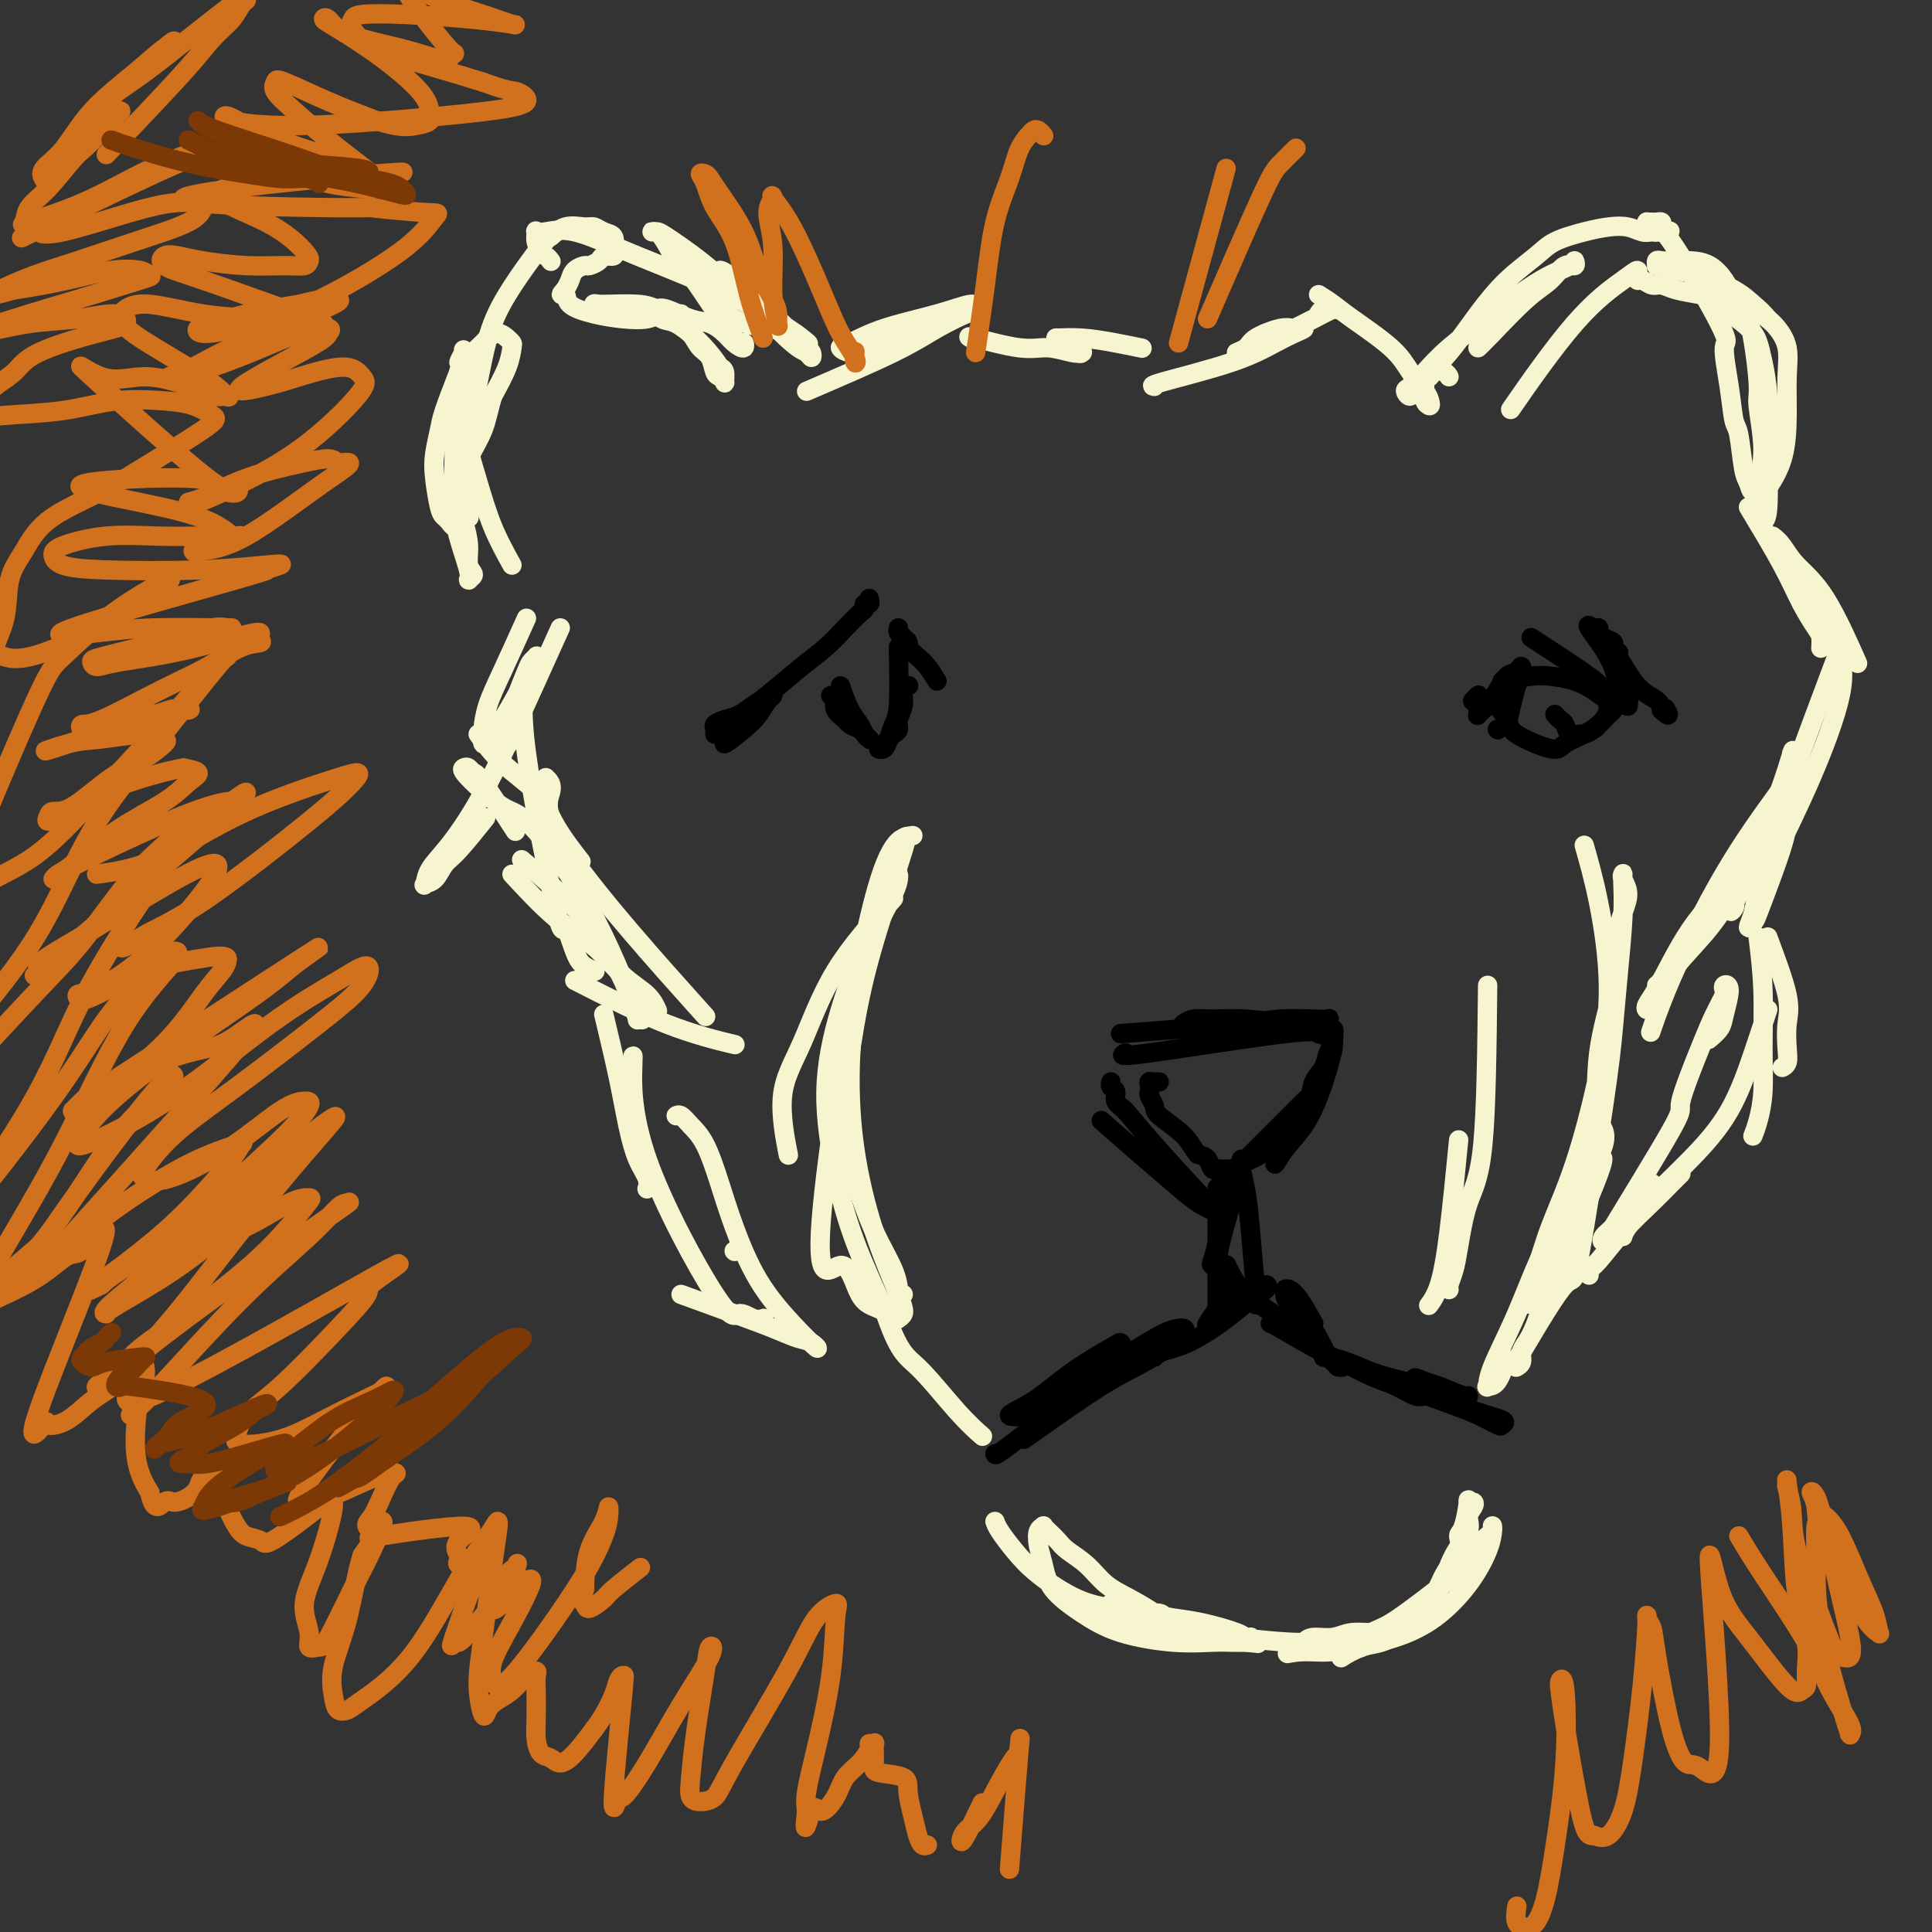 <svg viewBox='0 0 400 400' version='1.1' xmlns='http://www.w3.org/2000/svg' xmlns:xlink='http://www.w3.org/1999/xlink'><rect x="0" y="0" width="400" height="400" fill="#333333" stroke="none"/><g fill='none' stroke='rgb(247,245,208)' stroke-width='4' stroke-linecap='round' stroke-linejoin='round'><path d='M106,117c-1.403,-2.537 -2.807,-5.074 -4,-8c-1.193,-2.926 -2.177,-6.243 -3,-9c-0.823,-2.757 -1.485,-4.956 -2,-7c-0.515,-2.044 -0.884,-3.933 -1,-5c-0.116,-1.067 0.022,-1.313 0,-2c-0.022,-0.687 -0.202,-1.815 0,-2c0.202,-0.185 0.786,0.575 1,1c0.214,0.425 0.058,0.516 0,1c-0.058,0.484 -0.019,1.361 0,3c0.019,1.639 0.016,4.039 0,6c-0.016,1.961 -0.046,3.483 0,5c0.046,1.517 0.167,3.031 0,4c-0.167,0.969 -0.622,1.395 -1,2c-0.378,0.605 -0.678,1.389 -1,2c-0.322,0.611 -0.664,1.049 -1,1c-0.336,-0.049 -0.665,-0.584 -1,-1c-0.335,-0.416 -0.675,-0.713 -1,-1c-0.325,-0.287 -0.636,-0.566 -1,-2c-0.364,-1.434 -0.783,-4.025 -1,-6c-0.217,-1.975 -0.233,-3.333 0,-5c0.233,-1.667 0.717,-3.641 1,-5c0.283,-1.359 0.367,-2.103 1,-4c0.633,-1.897 1.817,-4.949 3,-8'/><path d='M95,77c0.713,-2.956 -0.005,-1.845 0,-2c0.005,-0.155 0.734,-1.576 1,-2c0.266,-0.424 0.069,0.147 0,0c-0.069,-0.147 -0.009,-1.014 0,-1c0.009,0.014 -0.032,0.909 0,1c0.032,0.091 0.137,-0.623 0,0c-0.137,0.623 -0.517,2.584 -1,5c-0.483,2.416 -1.067,5.286 -1,8c0.067,2.714 0.787,5.273 1,8c0.213,2.727 -0.082,5.623 0,8c0.082,2.377 0.539,4.234 1,6c0.461,1.766 0.925,3.441 1,5c0.075,1.559 -0.240,3.002 0,4c0.240,0.998 1.035,1.552 1,2c-0.035,0.448 -0.900,0.788 -1,1c-0.100,0.212 0.565,0.294 0,-2c-0.565,-2.294 -2.359,-6.963 -3,-11c-0.641,-4.037 -0.128,-7.441 0,-11c0.128,-3.559 -0.131,-7.272 0,-10c0.131,-2.728 0.650,-4.471 1,-6c0.350,-1.529 0.530,-2.845 1,-4c0.470,-1.155 1.229,-2.149 2,-3c0.771,-0.851 1.555,-1.559 2,-2c0.445,-0.441 0.550,-0.615 1,-1c0.450,-0.385 1.243,-0.983 2,-1c0.757,-0.017 1.476,0.545 2,1c0.524,0.455 0.852,0.802 1,1c0.148,0.198 0.117,0.246 0,1c-0.117,0.754 -0.319,2.216 -1,4c-0.681,1.784 -1.840,3.892 -3,6'/><path d='M102,82c-0.906,2.978 -1.172,4.924 -2,7c-0.828,2.076 -2.218,4.282 -3,6c-0.782,1.718 -0.956,2.948 -1,4c-0.044,1.052 0.040,1.928 0,3c-0.040,1.072 -0.206,2.341 0,3c0.206,0.659 0.783,0.708 1,1c0.217,0.292 0.074,0.827 0,1c-0.074,0.173 -0.080,-0.015 0,0c0.080,0.015 0.247,0.233 0,0c-0.247,-0.233 -0.909,-0.916 -1,-4c-0.091,-3.084 0.389,-8.568 1,-13c0.611,-4.432 1.353,-7.812 2,-11c0.647,-3.188 1.200,-6.182 2,-9c0.800,-2.818 1.846,-5.459 4,-9c2.154,-3.541 5.417,-7.983 7,-10c1.583,-2.017 1.487,-1.609 2,-2c0.513,-0.391 1.633,-1.581 3,-2c1.367,-0.419 2.979,-0.067 4,0c1.021,0.067 1.450,-0.151 2,0c0.550,0.151 1.221,0.671 2,1c0.779,0.329 1.666,0.466 2,1c0.334,0.534 0.116,1.466 0,2c-0.116,0.534 -0.129,0.669 0,1c0.129,0.331 0.401,0.859 0,1c-0.401,0.141 -1.473,-0.104 -2,0c-0.527,0.104 -0.508,0.556 -1,1c-0.492,0.444 -1.494,0.882 -2,1c-0.506,0.118 -0.517,-0.082 -1,0c-0.483,0.082 -1.438,0.445 -2,1c-0.562,0.555 -0.732,1.301 -1,2c-0.268,0.699 -0.634,1.349 -1,2'/><path d='M117,60c-1.547,1.526 -0.416,0.841 0,1c0.416,0.159 0.116,1.163 1,2c0.884,0.837 2.952,1.506 5,2c2.048,0.494 4.075,0.812 6,1c1.925,0.188 3.749,0.247 5,0c1.251,-0.247 1.928,-0.798 3,-1c1.072,-0.202 2.539,-0.054 3,0c0.461,0.054 -0.084,0.016 0,0c0.084,-0.016 0.797,-0.008 1,0c0.203,0.008 -0.105,0.017 -1,0c-0.895,-0.017 -2.378,-0.061 -4,0c-1.622,0.061 -3.385,0.227 -5,0c-1.615,-0.227 -3.084,-0.845 -4,-1c-0.916,-0.155 -1.280,0.155 -2,0c-0.720,-0.155 -1.795,-0.774 -2,-1c-0.205,-0.226 0.461,-0.058 1,0c0.539,0.058 0.952,0.007 1,0c0.048,-0.007 -0.268,0.031 1,0c1.268,-0.031 4.121,-0.132 6,0c1.879,0.132 2.783,0.495 4,1c1.217,0.505 2.746,1.151 4,2c1.254,0.849 2.234,1.901 3,3c0.766,1.099 1.319,2.245 2,3c0.681,0.755 1.489,1.118 2,2c0.511,0.882 0.726,2.282 1,3c0.274,0.718 0.607,0.753 1,1c0.393,0.247 0.848,0.705 1,1c0.152,0.295 0.003,0.425 0,0c-0.003,-0.425 0.142,-1.407 0,-2c-0.142,-0.593 -0.571,-0.796 -1,-1'/><path d='M149,76c-0.798,-1.361 -2.291,-3.265 -4,-5c-1.709,-1.735 -3.632,-3.302 -5,-4c-1.368,-0.698 -2.181,-0.529 -3,-1c-0.819,-0.471 -1.644,-1.583 -2,-2c-0.356,-0.417 -0.244,-0.138 0,0c0.244,0.138 0.622,0.134 1,0c0.378,-0.134 0.758,-0.398 2,0c1.242,0.398 3.345,1.457 5,2c1.655,0.543 2.860,0.570 4,1c1.140,0.430 2.215,1.263 3,2c0.785,0.737 1.279,1.380 2,2c0.721,0.620 1.670,1.218 2,1c0.330,-0.218 0.041,-1.253 0,-1c-0.041,0.253 0.168,1.795 -2,-1c-2.168,-2.795 -6.711,-9.926 -9,-13c-2.289,-3.074 -2.323,-2.092 -3,-3c-0.677,-0.908 -1.998,-3.708 -3,-5c-1.002,-1.292 -1.687,-1.078 -2,-1c-0.313,0.078 -0.254,0.020 0,0c0.254,-0.020 0.702,-0.002 1,0c0.298,0.002 0.444,-0.013 2,1c1.556,1.013 4.521,3.055 7,5c2.479,1.945 4.472,3.793 6,5c1.528,1.207 2.590,1.775 4,3c1.410,1.225 3.168,3.109 4,4c0.832,0.891 0.738,0.789 1,1c0.262,0.211 0.880,0.736 1,1c0.120,0.264 -0.256,0.267 -2,0c-1.744,-0.267 -4.854,-0.803 -7,-2c-2.146,-1.197 -3.327,-3.056 -4,-4c-0.673,-0.944 -0.836,-0.972 -1,-1'/><path d='M147,61c-2.255,-1.298 -0.893,-1.043 0,-1c0.893,0.043 1.317,-0.126 2,0c0.683,0.126 1.626,0.548 3,1c1.374,0.452 3.181,0.933 5,2c1.819,1.067 3.651,2.721 5,4c1.349,1.279 2.216,2.182 3,3c0.784,0.818 1.487,1.552 2,2c0.513,0.448 0.836,0.610 1,1c0.164,0.390 0.167,1.009 0,1c-0.167,-0.009 -0.505,-0.646 -1,-1c-0.495,-0.354 -1.146,-0.426 -3,-2c-1.854,-1.574 -4.911,-4.651 -7,-7c-2.089,-2.349 -3.209,-3.972 -4,-5c-0.791,-1.028 -1.254,-1.463 -2,-2c-0.746,-0.537 -1.775,-1.175 -2,-1c-0.225,0.175 0.353,1.164 1,2c0.647,0.836 1.363,1.520 3,3c1.637,1.480 4.194,3.758 6,5c1.806,1.242 2.859,1.449 4,2c1.141,0.551 2.369,1.447 3,2c0.631,0.553 0.666,0.764 1,1c0.334,0.236 0.966,0.498 -1,-1c-1.966,-1.498 -6.531,-4.755 -13,-8c-6.469,-3.245 -14.844,-6.479 -21,-9c-6.156,-2.521 -10.095,-4.330 -13,-5c-2.905,-0.670 -4.776,-0.202 -6,0c-1.224,0.202 -1.802,0.137 -2,0c-0.198,-0.137 -0.015,-0.344 0,0c0.015,0.344 -0.139,1.241 0,2c0.139,0.759 0.569,1.379 1,2'/><path d='M112,52c0.012,0.786 0.542,0.750 1,1c0.458,0.250 0.845,0.786 1,1c0.155,0.214 0.077,0.107 0,0'/><path d='M306,72c0.607,-0.572 1.214,-1.143 3,-3c1.786,-1.857 4.752,-4.999 7,-7c2.248,-2.001 3.780,-2.860 5,-4c1.220,-1.140 2.130,-2.563 3,-3c0.870,-0.437 1.699,0.110 2,0c0.301,-0.110 0.073,-0.876 0,-1c-0.073,-0.124 0.010,0.396 -1,1c-1.010,0.604 -3.114,1.293 -6,3c-2.886,1.707 -6.554,4.431 -10,7c-3.446,2.569 -6.672,4.981 -9,7c-2.328,2.019 -3.760,3.645 -5,5c-1.240,1.355 -2.290,2.440 -3,3c-0.710,0.560 -1.080,0.597 -1,1c0.080,0.403 0.610,1.173 1,1c0.390,-0.173 0.640,-1.290 1,-2c0.360,-0.710 0.831,-1.012 2,-2c1.169,-0.988 3.038,-2.663 5,-5c1.962,-2.337 4.019,-5.337 6,-8c1.981,-2.663 3.888,-4.990 6,-7c2.112,-2.010 4.431,-3.702 6,-5c1.569,-1.298 2.388,-2.200 4,-3c1.612,-0.800 4.017,-1.496 6,-2c1.983,-0.504 3.542,-0.815 5,-1c1.458,-0.185 2.813,-0.246 4,0c1.187,0.246 2.204,0.797 3,1c0.796,0.203 1.370,0.058 2,0c0.630,-0.058 1.315,-0.029 2,0'/><path d='M344,48c3.404,-0.306 0.913,-0.072 0,0c-0.913,0.072 -0.247,-0.019 0,0c0.247,0.019 0.076,0.149 0,0c-0.076,-0.149 -0.058,-0.576 0,-1c0.058,-0.424 0.155,-0.846 0,-1c-0.155,-0.154 -0.563,-0.041 -1,0c-0.437,0.041 -0.902,0.010 -1,0c-0.098,-0.010 0.173,-0.001 0,0c-0.173,0.001 -0.789,-0.008 -1,0c-0.211,0.008 -0.017,0.032 0,0c0.017,-0.032 -0.144,-0.120 0,0c0.144,0.120 0.594,0.446 1,1c0.406,0.554 0.767,1.335 1,1c0.233,-0.335 0.339,-1.785 3,2c2.661,3.785 7.879,12.805 10,17c2.121,4.195 1.146,3.565 1,5c-0.146,1.435 0.539,4.936 1,8c0.461,3.064 0.700,5.690 1,7c0.300,1.310 0.662,1.304 1,3c0.338,1.696 0.652,5.096 1,7c0.348,1.904 0.730,2.313 1,3c0.270,0.687 0.426,1.653 1,2c0.574,0.347 1.565,0.075 2,0c0.435,-0.075 0.314,0.045 1,-1c0.686,-1.045 2.178,-3.256 3,-6c0.822,-2.744 0.974,-6.020 1,-9c0.026,-2.980 -0.076,-5.665 0,-8c0.076,-2.335 0.328,-4.321 0,-6c-0.328,-1.679 -1.237,-3.051 -2,-4c-0.763,-0.949 -1.382,-1.474 -2,-2'/><path d='M366,66c-1.151,-1.471 -2.028,-2.149 -3,-3c-0.972,-0.851 -2.040,-1.874 -4,-3c-1.960,-1.126 -4.812,-2.353 -7,-3c-2.188,-0.647 -3.711,-0.713 -5,-1c-1.289,-0.287 -2.343,-0.795 -3,-1c-0.657,-0.205 -0.918,-0.107 -1,0c-0.082,0.107 0.014,0.225 0,0c-0.014,-0.225 -0.139,-0.791 0,-1c0.139,-0.209 0.541,-0.061 1,0c0.459,0.061 0.976,0.036 2,0c1.024,-0.036 2.557,-0.084 4,0c1.443,0.084 2.797,0.299 4,1c1.203,0.701 2.254,1.886 3,3c0.746,1.114 1.185,2.155 2,3c0.815,0.845 2.005,1.494 3,5c0.995,3.506 1.796,9.869 2,13c0.204,3.131 -0.190,3.028 0,5c0.190,1.972 0.965,6.018 1,9c0.035,2.982 -0.671,4.901 -1,7c-0.329,2.099 -0.280,4.380 0,6c0.280,1.620 0.793,2.579 1,3c0.207,0.421 0.109,0.303 0,0c-0.109,-0.303 -0.228,-0.790 0,-1c0.228,-0.210 0.804,-0.143 1,-3c0.196,-2.857 0.011,-8.638 0,-13c-0.011,-4.362 0.150,-7.303 0,-10c-0.150,-2.697 -0.612,-5.148 -1,-7c-0.388,-1.852 -0.702,-3.105 -1,-4c-0.298,-0.895 -0.580,-1.433 -1,-2c-0.420,-0.567 -0.977,-1.162 -2,-2c-1.023,-0.838 -2.511,-1.919 -4,-3'/><path d='M357,64c-2.109,-2.338 -3.381,-2.683 -5,-3c-1.619,-0.317 -3.586,-0.606 -5,-1c-1.414,-0.394 -2.274,-0.894 -3,-1c-0.726,-0.106 -1.319,0.183 -2,0c-0.681,-0.183 -1.449,-0.838 -2,-1c-0.551,-0.162 -0.884,0.170 -1,0c-0.116,-0.170 -0.015,-0.840 0,-1c0.015,-0.160 -0.058,0.191 0,0c0.058,-0.191 0.245,-0.924 0,-1c-0.245,-0.076 -0.921,0.505 -3,2c-2.079,1.495 -5.560,3.902 -10,9c-4.440,5.098 -9.840,12.885 -12,16c-2.160,3.115 -1.080,1.557 0,0'/><path d='M167,81c6.755,-2.901 13.509,-5.802 18,-8c4.491,-2.198 6.717,-3.694 9,-5c2.283,-1.306 4.623,-2.422 6,-3c1.377,-0.578 1.792,-0.617 2,-1c0.208,-0.383 0.208,-1.109 -1,-1c-1.208,0.109 -3.626,1.052 -7,2c-3.374,0.948 -7.706,1.900 -11,3c-3.294,1.100 -5.550,2.348 -7,3c-1.450,0.652 -2.094,0.707 -2,1c0.094,0.293 0.926,0.824 2,1c1.074,0.176 2.391,-0.004 5,-1c2.609,-0.996 6.510,-2.806 9,-4c2.490,-1.194 3.569,-1.770 4,-2c0.431,-0.230 0.216,-0.115 0,0'/><path d='M201,70c-0.451,-0.235 -0.902,-0.469 1,0c1.902,0.469 6.156,1.642 9,2c2.844,0.358 4.278,-0.098 6,0c1.722,0.098 3.733,0.752 5,1c1.267,0.248 1.790,0.091 2,0c0.210,-0.091 0.105,-0.115 0,0c-0.105,0.115 -0.211,0.370 -1,0c-0.789,-0.370 -2.260,-1.364 -3,-2c-0.740,-0.636 -0.747,-0.913 -1,-1c-0.253,-0.087 -0.750,0.015 0,0c0.750,-0.015 2.747,-0.148 5,0c2.253,0.148 4.760,0.578 7,1c2.240,0.422 4.211,0.835 5,1c0.789,0.165 0.394,0.083 0,0'/><path d='M239,80c-0.494,-0.077 -0.989,-0.154 2,-1c2.989,-0.846 9.460,-2.461 14,-4c4.540,-1.539 7.147,-3.002 9,-4c1.853,-0.998 2.952,-1.529 4,-2c1.048,-0.471 2.045,-0.880 2,-1c-0.045,-0.120 -1.131,0.049 -2,0c-0.869,-0.049 -1.521,-0.315 -3,0c-1.479,0.315 -3.787,1.212 -5,2c-1.213,0.788 -1.333,1.466 -2,2c-0.667,0.534 -1.880,0.922 -2,1c-0.120,0.078 0.854,-0.155 1,0c0.146,0.155 -0.535,0.696 1,0c1.535,-0.696 5.285,-2.631 8,-4c2.715,-1.369 4.395,-2.172 6,-3c1.605,-0.828 3.134,-1.682 4,-2c0.866,-0.318 1.069,-0.099 1,0c-0.069,0.099 -0.410,0.078 -1,0c-0.590,-0.078 -1.428,-0.213 -2,0c-0.572,0.213 -0.878,0.775 -1,1c-0.122,0.225 -0.061,0.112 0,0'/><path d='M273,61c1.031,0.655 2.062,1.309 3,2c0.938,0.691 1.782,1.417 4,3c2.218,1.583 5.811,4.022 8,6c2.189,1.978 2.975,3.494 4,5c1.025,1.506 2.289,3.000 3,4c0.711,1.000 0.869,1.505 1,2c0.131,0.495 0.234,0.981 0,1c-0.234,0.019 -0.807,-0.429 -1,-1c-0.193,-0.571 -0.007,-1.264 0,-2c0.007,-0.736 -0.166,-1.514 0,-2c0.166,-0.486 0.672,-0.680 1,-1c0.328,-0.320 0.480,-0.766 1,-1c0.520,-0.234 1.409,-0.255 2,0c0.591,0.255 0.883,0.787 1,1c0.117,0.213 0.058,0.106 0,0'/><path d='M109,128c-1.804,3.994 -3.608,7.989 -5,11c-1.392,3.011 -2.371,5.040 -3,7c-0.629,1.960 -0.907,3.851 -1,5c-0.093,1.149 -0.001,1.557 0,2c0.001,0.443 -0.088,0.922 0,1c0.088,0.078 0.353,-0.246 1,-1c0.647,-0.754 1.677,-1.940 3,-4c1.323,-2.060 2.940,-4.994 4,-7c1.060,-2.006 1.564,-3.084 2,-4c0.436,-0.916 0.805,-1.671 1,-2c0.195,-0.329 0.218,-0.233 0,0c-0.218,0.233 -0.676,0.604 -1,1c-0.324,0.396 -0.514,0.817 -1,2c-0.486,1.183 -1.268,3.126 -2,5c-0.732,1.874 -1.413,3.677 -2,5c-0.587,1.323 -1.081,2.164 -1,3c0.081,0.836 0.737,1.667 1,2c0.263,0.333 0.131,0.166 0,0'/><path d='M99,152c1.394,1.976 2.787,3.952 5,6c2.213,2.048 5.245,4.168 7,6c1.755,1.832 2.233,3.378 3,5c0.767,1.622 1.822,3.321 3,5c1.178,1.679 2.479,3.337 3,4c0.521,0.663 0.260,0.332 0,0'/><path d='M116,130c-3.585,7.952 -7.170,15.904 -10,22c-2.830,6.096 -4.903,10.338 -7,14c-2.097,3.662 -4.216,6.746 -6,9c-1.784,2.254 -3.232,3.680 -4,5c-0.768,1.320 -0.854,2.534 -1,3c-0.146,0.466 -0.350,0.183 0,0c0.350,-0.183 1.254,-0.267 2,-1c0.746,-0.733 1.334,-2.114 2,-3c0.666,-0.886 1.410,-1.277 3,-3c1.590,-1.723 4.026,-4.778 5,-6c0.974,-1.222 0.487,-0.611 0,0'/><path d='M109,140c-0.632,3.225 -1.264,6.450 0,16c1.264,9.550 4.423,25.424 6,32c1.577,6.576 1.572,3.853 2,4c0.428,0.147 1.290,3.163 2,5c0.710,1.837 1.268,2.495 2,3c0.732,0.505 1.638,0.859 2,1c0.362,0.141 0.181,0.071 0,0'/><path d='M106,181c3.044,3.280 6.087,6.561 9,9c2.913,2.439 5.695,4.038 8,6c2.305,1.962 4.133,4.289 6,6c1.867,1.711 3.772,2.807 5,4c1.228,1.193 1.779,2.484 2,3c0.221,0.516 0.110,0.258 0,0'/><path d='M119,203c6.578,3.356 13.156,6.711 19,9c5.844,2.289 10.956,3.511 13,4c2.044,0.489 1.022,0.244 0,0'/><path d='M362,105c2.588,4.306 5.177,8.611 7,12c1.823,3.389 2.881,5.861 4,8c1.119,2.139 2.300,3.944 3,5c0.700,1.056 0.919,1.361 1,2c0.081,0.639 0.023,1.611 0,2c-0.023,0.389 -0.012,0.194 0,0'/><path d='M367,111c0.640,0.509 1.279,1.018 2,2c0.721,0.982 1.523,2.439 3,4c1.477,1.561 3.628,3.228 6,7c2.372,3.772 4.963,9.649 6,12c1.037,2.351 0.518,1.175 0,0'/><path d='M381,134c-3.873,10.324 -7.745,20.647 -10,27c-2.255,6.353 -2.891,8.735 -5,13c-2.109,4.265 -5.689,10.411 -7,13c-1.311,2.589 -0.353,1.620 0,1c0.353,-0.620 0.101,-0.891 0,-1c-0.101,-0.109 -0.050,-0.054 0,0'/><path d='M372,159c-4.211,5.703 -8.421,11.407 -12,17c-3.579,5.593 -6.526,11.077 -9,16c-2.474,4.923 -4.474,9.287 -6,13c-1.526,3.713 -2.579,6.775 -3,8c-0.421,1.225 -0.211,0.612 0,0'/><path d='M108,178c4.080,3.499 8.160,6.998 11,10c2.840,3.002 4.441,5.507 6,8c1.559,2.493 3.075,4.974 4,7c0.925,2.026 1.258,3.598 2,5c0.742,1.402 1.892,2.634 2,3c0.108,0.366 -0.827,-0.135 -1,0c-0.173,0.135 0.416,0.905 -1,-3c-1.416,-3.905 -4.835,-12.486 -9,-20c-4.165,-7.514 -9.075,-13.962 -12,-17c-2.925,-3.038 -3.866,-2.666 -6,-4c-2.134,-1.334 -5.460,-4.373 -7,-6c-1.540,-1.627 -1.294,-1.842 -1,-2c0.294,-0.158 0.637,-0.258 1,0c0.363,0.258 0.747,0.873 1,1c0.253,0.127 0.376,-0.235 2,2c1.624,2.235 4.750,7.067 6,9c1.250,1.933 0.625,0.966 0,0'/><path d='M113,161c0.714,0.690 1.429,1.381 1,3c-0.429,1.619 -2.000,4.167 4,13c6.000,8.833 19.571,23.952 25,30c5.429,6.048 2.714,3.024 0,0'/><path d='M373,119c0.345,0.246 0.690,0.491 2,3c1.310,2.509 3.584,7.280 5,11c1.416,3.720 1.974,6.388 1,11c-0.974,4.612 -3.481,11.167 -6,17c-2.519,5.833 -5.050,10.943 -7,15c-1.950,4.057 -3.320,7.061 -4,9c-0.680,1.939 -0.671,2.813 -1,4c-0.329,1.187 -0.995,2.687 -1,3c-0.005,0.313 0.650,-0.559 1,-1c0.350,-0.441 0.394,-0.449 1,-2c0.606,-1.551 1.774,-4.645 3,-8c1.226,-3.355 2.511,-6.970 3,-10c0.489,-3.030 0.183,-5.476 0,-7c-0.183,-1.524 -0.243,-2.127 0,-3c0.243,-0.873 0.791,-2.015 1,-3c0.209,-0.985 0.080,-1.811 0,-2c-0.080,-0.189 -0.112,0.260 0,0c0.112,-0.260 0.368,-1.228 0,0c-0.368,1.228 -1.360,4.651 -3,9c-1.640,4.349 -3.928,9.625 -7,14c-3.072,4.375 -6.928,7.850 -10,12c-3.072,4.150 -5.360,8.977 -7,12c-1.640,3.023 -2.631,4.244 -3,5c-0.369,0.756 -0.115,1.049 0,1c0.115,-0.049 0.092,-0.438 1,-2c0.908,-1.562 2.749,-4.295 5,-7c2.251,-2.705 4.914,-5.382 7,-8c2.086,-2.618 3.596,-5.177 5,-7c1.404,-1.823 2.702,-2.912 4,-4'/><path d='M363,181c3.607,-4.388 1.625,-1.859 1,-1c-0.625,0.859 0.106,0.048 -1,1c-1.106,0.952 -4.048,3.667 -7,7c-2.952,3.333 -5.915,7.285 -8,10c-2.085,2.715 -3.292,4.192 -4,5c-0.708,0.808 -0.917,0.945 -1,1c-0.083,0.055 -0.042,0.027 0,0'/><path d='M185,186c-4.408,4.887 -8.817,9.774 -12,15c-3.183,5.226 -5.142,10.793 -7,15c-1.858,4.207 -3.616,7.056 -4,11c-0.384,3.944 0.604,8.984 1,11c0.396,2.016 0.198,1.008 0,0'/><path d='M187,174c0.575,-0.899 1.150,-1.799 0,2c-1.150,3.799 -4.026,12.296 -6,19c-1.974,6.704 -3.046,11.614 -4,17c-0.954,5.386 -1.790,11.248 -2,16c-0.210,4.752 0.207,8.394 1,12c0.793,3.606 1.963,7.176 3,10c1.037,2.824 1.942,4.900 3,7c1.058,2.100 2.270,4.223 3,6c0.730,1.777 0.979,3.208 1,4c0.021,0.792 -0.187,0.944 0,1c0.187,0.056 0.768,0.016 1,0c0.232,-0.016 0.116,-0.008 0,0'/><path d='M189,173c-2.575,0.280 -5.151,0.560 -9,17c-3.849,16.440 -8.972,49.039 -10,63c-1.028,13.961 2.039,9.282 4,9c1.961,-0.282 2.816,3.831 4,6c1.184,2.169 2.696,2.394 4,3c1.304,0.606 2.401,1.595 3,2c0.599,0.405 0.700,0.227 1,0c0.300,-0.227 0.798,-0.501 1,-1c0.202,-0.499 0.109,-1.221 -1,-4c-1.109,-2.779 -3.234,-7.616 -5,-13c-1.766,-5.384 -3.172,-11.316 -4,-17c-0.828,-5.684 -1.077,-11.119 -1,-16c0.077,-4.881 0.480,-9.209 1,-13c0.520,-3.791 1.159,-7.044 2,-10c0.841,-2.956 1.886,-5.614 3,-8c1.114,-2.386 2.299,-4.499 3,-6c0.701,-1.501 0.918,-2.391 1,-3c0.082,-0.609 0.027,-0.937 0,-1c-0.027,-0.063 -0.027,0.140 -1,2c-0.973,1.860 -2.920,5.376 -5,10c-2.080,4.624 -4.295,10.355 -6,16c-1.705,5.645 -2.900,11.204 -3,17c-0.100,5.796 0.896,11.830 2,17c1.104,5.170 2.315,9.477 4,14c1.685,4.523 3.842,9.261 6,14'/><path d='M183,271c3.037,9.214 4.628,9.748 7,12c2.372,2.252 5.523,6.222 8,9c2.477,2.778 4.279,4.365 5,5c0.721,0.635 0.360,0.317 0,0'/><path d='M328,175c1.012,3.562 2.024,7.124 3,12c0.976,4.876 1.916,11.066 2,17c0.084,5.934 -0.689,11.613 -2,18c-1.311,6.387 -3.162,13.481 -5,19c-1.838,5.519 -3.664,9.463 -5,13c-1.336,3.537 -2.183,6.669 -3,9c-0.817,2.331 -1.605,3.862 -2,5c-0.395,1.138 -0.396,1.883 0,2c0.396,0.117 1.189,-0.395 2,-1c0.811,-0.605 1.639,-1.305 3,-4c1.361,-2.695 3.254,-7.385 5,-13c1.746,-5.615 3.346,-12.153 4,-18c0.654,-5.847 0.362,-11.001 1,-16c0.638,-4.999 2.206,-9.844 3,-14c0.794,-4.156 0.815,-7.625 1,-10c0.185,-2.375 0.533,-3.656 1,-5c0.467,-1.344 1.053,-2.749 1,-4c-0.053,-1.251 -0.746,-2.347 -1,-3c-0.254,-0.653 -0.071,-0.864 0,-1c0.071,-0.136 0.030,-0.196 0,0c-0.030,0.196 -0.049,0.649 0,2c0.049,1.351 0.167,3.599 0,7c-0.167,3.401 -0.620,7.955 -1,12c-0.380,4.045 -0.687,7.581 -1,11c-0.313,3.419 -0.630,6.721 -2,16c-1.370,9.279 -3.792,24.537 -5,31c-1.208,6.463 -1.202,4.132 -3,6c-1.798,1.868 -5.399,7.934 -9,14'/><path d='M315,280c-2.447,3.318 -2.565,1.614 -3,2c-0.435,0.386 -1.188,2.861 -2,4c-0.812,1.139 -1.683,0.940 -2,1c-0.317,0.060 -0.079,0.379 0,0c0.079,-0.379 -0.000,-1.456 1,-4c1.000,-2.544 3.080,-6.556 5,-11c1.920,-4.444 3.681,-9.318 6,-14c2.319,-4.682 5.197,-9.170 7,-13c1.803,-3.830 2.529,-7.002 3,-9c0.471,-1.998 0.685,-2.821 1,-3c0.315,-0.179 0.732,0.288 1,1c0.268,0.712 0.389,1.670 0,3c-0.389,1.330 -1.287,3.030 -1,3c0.287,-0.030 1.759,-1.792 0,3c-1.759,4.792 -6.748,16.137 -9,21c-2.252,4.863 -1.765,3.243 -2,4c-0.235,0.757 -1.191,3.891 -2,6c-0.809,2.109 -1.471,3.192 -2,4c-0.529,0.808 -0.925,1.340 -1,2c-0.075,0.660 0.172,1.447 0,2c-0.172,0.553 -0.763,0.872 -1,1c-0.237,0.128 -0.118,0.064 0,0'/><path d='M308,204c-0.138,12.827 -0.275,25.654 -1,33c-0.725,7.346 -2.037,9.212 -3,12c-0.963,2.788 -1.579,6.498 -2,9c-0.421,2.502 -0.649,3.794 -1,5c-0.351,1.206 -0.825,2.325 -1,3c-0.175,0.675 -0.050,0.907 0,1c0.050,0.093 0.025,0.046 0,0'/><path d='M302,236c-0.679,6.905 -1.357,13.810 -2,19c-0.643,5.190 -1.250,8.667 -2,11c-0.750,2.333 -1.643,3.524 -2,4c-0.357,0.476 -0.179,0.238 0,0'/><path d='M206,315c0.182,0.507 0.364,1.014 1,2c0.636,0.986 1.727,2.450 3,4c1.273,1.550 2.729,3.185 5,5c2.271,1.815 5.356,3.811 8,5c2.644,1.189 4.848,1.573 7,2c2.152,0.427 4.251,0.898 6,1c1.749,0.102 3.148,-0.164 4,0c0.852,0.164 1.159,0.758 1,1c-0.159,0.242 -0.782,0.133 -1,0c-0.218,-0.133 -0.030,-0.290 -1,-1c-0.970,-0.710 -3.099,-1.972 -5,-3c-1.901,-1.028 -3.573,-1.823 -5,-3c-1.427,-1.177 -2.607,-2.736 -4,-4c-1.393,-1.264 -2.999,-2.234 -4,-3c-1.001,-0.766 -1.396,-1.328 -2,-2c-0.604,-0.672 -1.416,-1.454 -2,-2c-0.584,-0.546 -0.938,-0.857 -1,-1c-0.062,-0.143 0.168,-0.118 0,0c-0.168,0.118 -0.736,0.330 -1,1c-0.264,0.670 -0.225,1.796 0,3c0.225,1.204 0.637,2.484 1,4c0.363,1.516 0.677,3.268 2,5c1.323,1.732 3.656,3.445 6,5c2.344,1.555 4.700,2.953 8,4c3.300,1.047 7.544,1.745 11,2c3.456,0.255 6.123,0.069 8,0c1.877,-0.069 2.965,-0.020 4,0c1.035,0.020 2.018,0.010 3,0'/><path d='M258,340c4.234,0.372 1.821,0.303 1,0c-0.821,-0.303 -0.048,-0.841 0,-1c0.048,-0.159 -0.627,0.059 -1,0c-0.373,-0.059 -0.444,-0.397 -2,-1c-1.556,-0.603 -4.595,-1.472 -7,-2c-2.405,-0.528 -4.174,-0.716 -6,-1c-1.826,-0.284 -3.708,-0.665 -5,-1c-1.292,-0.335 -1.993,-0.623 -3,-1c-1.007,-0.377 -2.320,-0.844 -3,-1c-0.680,-0.156 -0.728,-0.001 -1,0c-0.272,0.001 -0.770,-0.153 -1,0c-0.230,0.153 -0.193,0.614 0,1c0.193,0.386 0.541,0.698 1,1c0.459,0.302 1.029,0.593 2,1c0.971,0.407 2.343,0.928 9,2c6.657,1.072 18.599,2.695 25,3c6.401,0.305 7.261,-0.706 9,-1c1.739,-0.294 4.358,0.130 6,0c1.642,-0.130 2.307,-0.816 3,-1c0.693,-0.184 1.413,0.132 2,0c0.587,-0.132 1.039,-0.711 1,-1c-0.039,-0.289 -0.570,-0.288 -1,0c-0.430,0.288 -0.758,0.864 -2,1c-1.242,0.136 -3.396,-0.168 -5,0c-1.604,0.168 -2.657,0.808 -4,1c-1.343,0.192 -2.977,-0.064 -4,0c-1.023,0.064 -1.435,0.447 -2,1c-0.565,0.553 -1.282,1.277 -2,2'/><path d='M268,342c-3.152,0.760 -1.033,0.159 1,0c2.033,-0.159 3.978,0.122 6,0c2.022,-0.122 4.120,-0.648 6,-1c1.880,-0.352 3.541,-0.529 5,-1c1.459,-0.471 2.714,-1.235 4,-2c1.286,-0.765 2.603,-1.531 4,-3c1.397,-1.469 2.875,-3.640 4,-6c1.125,-2.360 1.896,-4.910 3,-7c1.104,-2.090 2.541,-3.722 3,-5c0.459,-1.278 -0.058,-2.204 0,-3c0.058,-0.796 0.693,-1.464 1,-2c0.307,-0.536 0.288,-0.941 0,-1c-0.288,-0.059 -0.845,0.226 -1,0c-0.155,-0.226 0.092,-0.963 0,0c-0.092,0.963 -0.523,3.628 -1,5c-0.477,1.372 -0.998,1.452 -1,2c-0.002,0.548 0.517,1.564 0,3c-0.517,1.436 -2.068,3.292 -3,5c-0.932,1.708 -1.245,3.267 -3,5c-1.755,1.733 -4.951,3.639 -7,5c-2.049,1.361 -2.950,2.176 -4,3c-1.050,0.824 -2.248,1.657 -3,2c-0.752,0.343 -1.059,0.195 -1,0c0.059,-0.195 0.483,-0.439 1,-1c0.517,-0.561 1.128,-1.440 2,-2c0.872,-0.560 2.007,-0.799 4,-2c1.993,-1.201 4.844,-3.362 7,-5c2.156,-1.638 3.616,-2.754 5,-4c1.384,-1.246 2.692,-2.623 4,-4'/><path d='M304,323c3.751,-3.355 2.130,-2.741 2,-3c-0.130,-0.259 1.233,-1.390 2,-2c0.767,-0.610 0.938,-0.698 1,-1c0.062,-0.302 0.015,-0.817 0,-1c-0.015,-0.183 0.000,-0.032 0,0c-0.000,0.032 -0.016,-0.053 0,0c0.016,0.053 0.065,0.245 0,1c-0.065,0.755 -0.242,2.075 -1,4c-0.758,1.925 -2.095,4.457 -4,7c-1.905,2.543 -4.378,5.099 -7,7c-2.622,1.901 -5.394,3.149 -8,4c-2.606,0.851 -5.048,1.306 -7,2c-1.952,0.694 -3.415,1.627 -4,2c-0.585,0.373 -0.293,0.187 0,0'/><path d='M125,210c1.086,4.546 2.172,9.092 3,13c0.828,3.908 1.399,7.177 2,10c0.601,2.823 1.233,5.200 2,7c0.767,1.800 1.668,3.023 2,4c0.332,0.977 0.095,1.708 0,2c-0.095,0.292 -0.047,0.146 0,0'/><path d='M131,219c0.050,-0.487 0.100,-0.974 0,2c-0.100,2.974 -0.349,9.410 3,19c3.349,9.590 10.295,22.335 14,28c3.705,5.665 4.168,4.250 5,4c0.832,-0.250 2.032,0.663 3,1c0.968,0.337 1.705,0.096 2,0c0.295,-0.096 0.147,-0.048 0,0'/><path d='M141,268c3.875,1.407 7.749,2.815 11,4c3.251,1.185 5.877,2.148 8,3c2.123,0.852 3.742,1.595 5,2c1.258,0.405 2.157,0.474 3,1c0.843,0.526 1.632,1.509 1,1c-0.632,-0.509 -2.686,-2.509 -5,-5c-2.314,-2.491 -4.889,-5.472 -7,-9c-2.111,-3.528 -3.760,-7.604 -5,-11c-1.240,-3.396 -2.073,-6.111 -3,-9c-0.927,-2.889 -1.947,-5.951 -3,-8c-1.053,-2.049 -2.138,-3.085 -3,-4c-0.862,-0.915 -1.501,-1.708 -2,-2c-0.499,-0.292 -0.857,-0.083 -1,0c-0.143,0.083 -0.072,0.042 0,0'/><path d='M152,259c0.000,0.000 0.100,0.100 0.1,0.1'/><path d='M366,194c1.688,4.522 3.377,9.044 4,12c0.623,2.956 0.181,4.347 0,6c-0.181,1.653 -0.100,3.567 0,5c0.100,1.433 0.219,2.386 0,3c-0.219,0.614 -0.777,0.890 -1,1c-0.223,0.110 -0.112,0.055 0,0'/><path d='M364,194c0.429,3.521 0.857,7.042 1,11c0.143,3.958 -0.000,8.353 0,12c0.000,3.647 0.144,6.546 0,9c-0.144,2.454 -0.575,4.462 -1,6c-0.425,1.538 -0.845,2.606 -1,3c-0.155,0.394 -0.044,0.112 0,0c0.044,-0.112 0.022,-0.056 0,0'/><path d='M366,209c-0.890,2.695 -1.779,5.390 -3,9c-1.221,3.610 -2.772,8.134 -5,12c-2.228,3.866 -5.133,7.074 -8,10c-2.867,2.926 -5.696,5.568 -8,8c-2.304,2.432 -4.081,4.652 -5,6c-0.919,1.348 -0.978,1.825 -1,2c-0.022,0.175 -0.006,0.050 0,0c0.006,-0.050 0.003,-0.025 0,0'/><path d='M348,243c-0.392,0.394 -0.783,0.788 -1,1c-0.217,0.212 -0.258,0.242 -1,1c-0.742,0.758 -2.185,2.245 -4,4c-1.815,1.755 -4.003,3.777 -6,6c-1.997,2.223 -3.803,4.647 -5,6c-1.197,1.353 -1.784,1.633 -2,2c-0.216,0.367 -0.062,0.819 0,1c0.062,0.181 0.031,0.090 0,0'/><path d='M342,245c-1.831,1.709 -3.662,3.418 -5,5c-1.338,1.582 -2.185,3.038 -3,4c-0.815,0.962 -1.600,1.429 -2,2c-0.400,0.571 -0.416,1.245 0,1c0.416,-0.245 1.262,-1.407 1,-1c-0.262,0.407 -1.634,2.385 1,-2c2.634,-4.385 9.274,-15.133 12,-20c2.726,-4.867 1.540,-3.853 2,-6c0.460,-2.147 2.567,-7.455 4,-11c1.433,-3.545 2.193,-5.329 3,-7c0.807,-1.671 1.663,-3.230 2,-4c0.337,-0.770 0.155,-0.751 0,-1c-0.155,-0.249 -0.284,-0.767 0,-1c0.284,-0.233 0.979,-0.181 1,1c0.021,1.181 -0.634,3.492 -1,5c-0.366,1.508 -0.445,2.214 -1,3c-0.555,0.786 -1.587,1.653 -2,2c-0.413,0.347 -0.206,0.173 0,0'/></g>
<g fill='none' stroke='rgb(0,0,0)' stroke-width='4' stroke-linecap='round' stroke-linejoin='round'><path d='M206,301c0.004,0.223 0.009,0.445 2,-1c1.991,-1.445 5.970,-4.559 9,-7c3.030,-2.441 5.112,-4.209 7,-6c1.888,-1.791 3.582,-3.605 5,-5c1.418,-1.395 2.559,-2.372 3,-3c0.441,-0.628 0.181,-0.907 0,-1c-0.181,-0.093 -0.282,0.001 -2,1c-1.718,0.999 -5.054,2.904 -8,5c-2.946,2.096 -5.503,4.384 -8,6c-2.497,1.616 -4.933,2.561 -5,3c-0.067,0.439 2.234,0.373 4,0c1.766,-0.373 2.996,-1.053 4,-2c1.004,-0.947 1.781,-2.160 3,-3c1.219,-0.840 2.880,-1.308 4,-2c1.120,-0.692 1.697,-1.607 2,-2c0.303,-0.393 0.330,-0.263 0,0c-0.330,0.263 -1.017,0.659 -2,1c-0.983,0.341 -2.264,0.627 -3,1c-0.736,0.373 -0.929,0.832 -1,1c-0.071,0.168 -0.019,0.045 0,0c0.019,-0.045 0.005,-0.013 0,0c-0.005,0.013 -0.003,0.006 0,0'/><path d='M212,298c5.910,-4.190 11.821,-8.381 16,-11c4.179,-2.619 6.627,-3.668 9,-5c2.373,-1.332 4.671,-2.947 6,-4c1.329,-1.053 1.688,-1.544 2,-2c0.312,-0.456 0.577,-0.876 0,-1c-0.577,-0.124 -1.997,0.047 -4,1c-2.003,0.953 -4.589,2.689 -7,4c-2.411,1.311 -4.648,2.196 -6,3c-1.352,0.804 -1.821,1.528 -2,2c-0.179,0.472 -0.069,0.694 0,1c0.069,0.306 0.095,0.698 3,-1c2.905,-1.698 8.687,-5.485 11,-7c2.313,-1.515 1.156,-0.757 0,0'/><path d='M252,271c0.000,-0.693 0.000,-1.385 0,-3c-0.000,-1.615 -0.000,-4.152 0,-7c0.000,-2.848 0.000,-6.006 0,-8c-0.000,-1.994 -0.000,-2.825 0,-4c0.000,-1.175 0.001,-2.696 0,-3c-0.001,-0.304 -0.004,0.609 0,1c0.004,0.391 0.014,0.261 0,1c-0.014,0.739 -0.053,2.345 0,4c0.053,1.655 0.196,3.357 0,5c-0.196,1.643 -0.731,3.227 -1,4c-0.269,0.773 -0.271,0.736 0,1c0.271,0.264 0.815,0.828 1,1c0.185,0.172 0.011,-0.048 0,-1c-0.011,-0.952 0.141,-2.637 1,-6c0.859,-3.363 2.423,-8.406 3,-10c0.577,-1.594 0.165,0.259 0,1c-0.165,0.741 -0.082,0.371 0,0'/><path d='M263,274c0.195,0.039 0.389,0.079 2,1c1.611,0.921 4.637,2.724 7,4c2.363,1.276 4.061,2.026 6,3c1.939,0.974 4.117,2.172 6,3c1.883,0.828 3.469,1.288 5,2c1.531,0.712 3.005,1.677 4,2c0.995,0.323 1.509,0.003 2,0c0.491,-0.003 0.959,0.312 1,0c0.041,-0.312 -0.346,-1.250 -2,-2c-1.654,-0.750 -4.577,-1.311 -7,-2c-2.423,-0.689 -4.347,-1.505 -6,-2c-1.653,-0.495 -3.036,-0.667 -4,-1c-0.964,-0.333 -1.509,-0.826 -2,-1c-0.491,-0.174 -0.929,-0.028 -1,0c-0.071,0.028 0.224,-0.064 1,0c0.776,0.064 2.033,0.282 4,1c1.967,0.718 4.643,1.937 7,3c2.357,1.063 4.396,1.970 7,3c2.604,1.030 5.774,2.183 8,3c2.226,0.817 3.507,1.300 5,2c1.493,0.700 3.196,1.618 4,2c0.804,0.382 0.707,0.228 1,0c0.293,-0.228 0.975,-0.530 0,-1c-0.975,-0.470 -3.607,-1.109 -6,-2c-2.393,-0.891 -4.549,-2.033 -6,-3c-1.451,-0.967 -2.198,-1.760 -3,-2c-0.802,-0.240 -1.658,0.074 -2,0c-0.342,-0.074 -0.171,-0.537 0,-1'/><path d='M294,286c-2.354,-1.421 -0.238,-0.472 1,0c1.238,0.472 1.600,0.467 3,1c1.400,0.533 3.838,1.605 5,2c1.162,0.395 1.046,0.113 1,0c-0.046,-0.113 -0.023,-0.056 0,0'/><path d='M239,281c-0.049,-0.319 -0.097,-0.638 1,-1c1.097,-0.362 3.340,-0.767 6,-2c2.660,-1.233 5.738,-3.294 8,-5c2.262,-1.706 3.707,-3.058 5,-4c1.293,-0.942 2.432,-1.474 3,-2c0.568,-0.526 0.565,-1.048 0,-1c-0.565,0.048 -1.693,0.664 -3,1c-1.307,0.336 -2.795,0.391 -4,1c-1.205,0.609 -2.127,1.771 -3,3c-0.873,1.229 -1.697,2.523 -2,3c-0.303,0.477 -0.087,0.136 0,0c0.087,-0.136 0.043,-0.068 0,0'/><path d='M272,274c-1.072,-1.892 -2.143,-3.784 -3,-5c-0.857,-1.216 -1.499,-1.755 -2,-2c-0.501,-0.245 -0.860,-0.197 -1,0c-0.140,0.197 -0.060,0.543 0,1c0.060,0.457 0.102,1.026 1,2c0.898,0.974 2.653,2.352 4,4c1.347,1.648 2.285,3.565 3,5c0.715,1.435 1.208,2.387 2,3c0.792,0.613 1.885,0.889 2,1c0.115,0.111 -0.746,0.059 -1,0c-0.254,-0.059 0.100,-0.125 -2,-2c-2.100,-1.875 -6.654,-5.561 -10,-8c-3.346,-2.439 -5.485,-3.633 -7,-5c-1.515,-1.367 -2.408,-2.906 -3,-4c-0.592,-1.094 -0.883,-1.741 -1,-2c-0.117,-0.259 -0.058,-0.129 0,0'/><path d='M260,270c0.091,0.277 0.182,0.554 0,-2c-0.182,-2.554 -0.637,-7.938 -1,-12c-0.363,-4.062 -0.633,-6.800 -1,-9c-0.367,-2.200 -0.829,-3.862 -1,-5c-0.171,-1.138 -0.049,-1.754 0,-2c0.049,-0.246 0.024,-0.123 0,0'/><path d='M232,214c4.328,-0.340 8.655,-0.679 13,-1c4.345,-0.321 8.706,-0.623 12,-1c3.294,-0.377 5.520,-0.830 8,-1c2.480,-0.170 5.213,-0.059 7,0c1.787,0.059 2.626,0.064 3,0c0.374,-0.064 0.281,-0.199 0,0c-0.281,0.199 -0.750,0.732 -2,1c-1.250,0.268 -3.281,0.272 -6,0c-2.719,-0.272 -6.126,-0.819 -9,-1c-2.874,-0.181 -5.215,0.004 -7,0c-1.785,-0.004 -3.012,-0.197 -4,0c-0.988,0.197 -1.736,0.785 -2,1c-0.264,0.215 -0.045,0.058 0,0c0.045,-0.058 -0.084,-0.015 0,0c0.084,0.015 0.382,0.003 2,0c1.618,-0.003 4.556,0.003 7,0c2.444,-0.003 4.394,-0.015 7,0c2.606,0.015 5.868,0.056 8,0c2.132,-0.056 3.133,-0.211 4,0c0.867,0.211 1.599,0.788 2,1c0.401,0.212 0.471,0.060 0,0c-0.471,-0.060 -1.482,-0.029 -3,0c-1.518,0.029 -3.541,0.057 -5,0c-1.459,-0.057 -2.354,-0.197 -3,0c-0.646,0.197 -1.043,0.732 -1,1c0.043,0.268 0.527,0.268 1,0c0.473,-0.268 0.935,-0.803 2,-1c1.065,-0.197 2.733,-0.056 4,0c1.267,0.056 2.134,0.028 3,0'/><path d='M273,213c4.415,0.327 2.452,0.144 2,0c-0.452,-0.144 0.606,-0.249 1,0c0.394,0.249 0.123,0.850 0,1c-0.123,0.150 -0.100,-0.153 0,0c0.100,0.153 0.276,0.760 0,1c-0.276,0.240 -1.005,0.113 -1,0c0.005,-0.113 0.742,-0.213 1,0c0.258,0.213 0.037,0.737 0,1c-0.037,0.263 0.111,0.264 0,1c-0.111,0.736 -0.480,2.208 -1,4c-0.520,1.792 -1.190,3.905 -2,6c-0.810,2.095 -1.760,4.171 -3,6c-1.240,1.829 -2.769,3.410 -4,5c-1.231,1.590 -2.163,3.187 -2,3c0.163,-0.187 1.420,-2.159 3,-5c1.580,-2.841 3.483,-6.553 4,-8c0.517,-1.447 -0.352,-0.630 -1,0c-0.648,0.630 -1.077,1.072 -2,2c-0.923,0.928 -2.342,2.344 -4,4c-1.658,1.656 -3.555,3.554 -5,5c-1.445,1.446 -2.439,2.439 -3,3c-0.561,0.561 -0.690,0.689 -1,1c-0.310,0.311 -0.803,0.803 -1,1c-0.197,0.197 -0.099,0.098 0,0'/><path d='M228,232c2.710,2.385 5.420,4.769 8,7c2.580,2.231 5.029,4.307 7,6c1.971,1.693 3.464,3.002 5,4c1.536,0.998 3.114,1.685 4,2c0.886,0.315 1.079,0.257 1,0c-0.079,-0.257 -0.432,-0.712 0,0c0.432,0.712 1.647,2.590 -1,0c-2.647,-2.590 -9.158,-9.649 -13,-14c-3.842,-4.351 -5.015,-5.993 -6,-7c-0.985,-1.007 -1.780,-1.380 -2,-2c-0.220,-0.620 0.137,-1.486 0,-2c-0.137,-0.514 -0.768,-0.677 -1,-1c-0.232,-0.323 -0.066,-0.807 0,-1c0.066,-0.193 0.033,-0.097 0,0'/><path d='M233,218c-0.852,0.453 -1.704,0.906 5,0c6.704,-0.906 20.963,-3.170 28,-4c7.037,-0.830 6.852,-0.224 7,0c0.148,0.224 0.629,0.066 1,0c0.371,-0.066 0.632,-0.041 1,0c0.368,0.041 0.843,0.097 1,0c0.157,-0.097 -0.003,-0.348 0,0c0.003,0.348 0.170,1.293 0,2c-0.170,0.707 -0.679,1.175 -1,2c-0.321,0.825 -0.456,2.006 -1,3c-0.544,0.994 -1.496,1.800 -2,3c-0.504,1.200 -0.558,2.793 -1,4c-0.442,1.207 -1.271,2.028 -2,3c-0.729,0.972 -1.358,2.095 -2,3c-0.642,0.905 -1.297,1.591 -2,2c-0.703,0.409 -1.454,0.540 -2,1c-0.546,0.460 -0.888,1.247 -2,2c-1.112,0.753 -2.995,1.471 -4,2c-1.005,0.529 -1.133,0.867 -2,1c-0.867,0.133 -2.473,0.060 -3,0c-0.527,-0.060 0.024,-0.109 0,0c-0.024,0.109 -0.622,0.375 -1,0c-0.378,-0.375 -0.537,-1.393 -1,-2c-0.463,-0.607 -1.232,-0.804 -2,-1'/><path d='M248,239c-1.007,-1.152 -1.524,-2.532 -3,-4c-1.476,-1.468 -3.912,-3.023 -5,-4c-1.088,-0.977 -0.827,-1.376 -1,-2c-0.173,-0.624 -0.778,-1.474 -1,-2c-0.222,-0.526 -0.061,-0.729 0,-1c0.061,-0.271 0.020,-0.608 0,-1c-0.020,-0.392 -0.021,-0.837 0,-1c0.021,-0.163 0.062,-0.044 0,0c-0.062,0.044 -0.226,0.012 0,0c0.226,-0.012 0.844,-0.003 1,0c0.156,0.003 -0.150,0.001 0,0c0.150,-0.001 0.757,-0.000 1,0c0.243,0.000 0.121,0.000 0,0'/><path d='M194,141c-0.671,-1.086 -1.343,-2.172 -2,-3c-0.657,-0.828 -1.300,-1.399 -2,-2c-0.700,-0.601 -1.456,-1.234 -2,-2c-0.544,-0.766 -0.874,-1.667 -1,-2c-0.126,-0.333 -0.048,-0.099 0,0c0.048,0.099 0.066,0.062 0,0c-0.066,-0.062 -0.217,-0.149 0,0c0.217,0.149 0.800,0.535 1,1c0.200,0.465 0.015,1.011 0,1c-0.015,-0.011 0.140,-0.577 0,-1c-0.140,-0.423 -0.573,-0.702 -1,-1c-0.427,-0.298 -0.846,-0.616 -1,-1c-0.154,-0.384 -0.041,-0.834 0,-1c0.041,-0.166 0.012,-0.047 0,0c-0.012,0.047 -0.006,0.024 0,0'/><path d='M180,124c0.008,0.032 0.017,0.065 0,0c-0.017,-0.065 -0.059,-0.226 0,0c0.059,0.226 0.218,0.839 0,1c-0.218,0.161 -0.812,-0.131 -1,0c-0.188,0.131 0.030,0.683 0,1c-0.030,0.317 -0.308,0.397 -1,1c-0.692,0.603 -1.797,1.730 -3,3c-1.203,1.270 -2.505,2.684 -4,4c-1.495,1.316 -3.182,2.534 -5,4c-1.818,1.466 -3.767,3.179 -6,5c-2.233,1.821 -4.750,3.751 -6,5c-1.250,1.249 -1.232,1.816 -2,3c-0.768,1.184 -2.321,2.984 -2,3c0.321,0.016 2.517,-1.751 4,-3c1.483,-1.249 2.252,-1.979 3,-3c0.748,-1.021 1.473,-2.335 2,-3c0.527,-0.665 0.854,-0.683 1,-1c0.146,-0.317 0.111,-0.933 0,-1c-0.111,-0.067 -0.296,0.416 -1,1c-0.704,0.584 -1.926,1.270 -3,2c-1.074,0.730 -2.001,1.506 -3,2c-0.999,0.494 -2.072,0.707 -3,1c-0.928,0.293 -1.713,0.666 -2,1c-0.287,0.334 -0.077,0.628 0,1c0.077,0.372 0.022,0.820 0,1c-0.022,0.180 -0.011,0.090 0,0'/><path d='M172,144c0.000,0.000 0.100,0.100 0.1,0.1'/><path d='M174,142c0.642,1.827 1.283,3.653 2,5c0.717,1.347 1.509,2.214 2,3c0.491,0.786 0.680,1.490 1,2c0.320,0.510 0.772,0.827 1,1c0.228,0.173 0.231,0.202 0,0c-0.231,-0.202 -0.696,-0.634 -1,-1c-0.304,-0.366 -0.446,-0.666 -1,-1c-0.554,-0.334 -1.522,-0.703 -2,-1c-0.478,-0.297 -0.468,-0.523 -1,-1c-0.532,-0.477 -1.605,-1.205 -2,-2c-0.395,-0.795 -0.113,-1.656 0,-2c0.113,-0.344 0.056,-0.172 0,0'/><path d='M186,134c0.089,4.694 0.178,9.387 0,12c-0.178,2.613 -0.622,3.145 -1,4c-0.378,0.855 -0.691,2.034 -1,3c-0.309,0.966 -0.616,1.720 -1,2c-0.384,0.280 -0.846,0.086 -1,0c-0.154,-0.086 -0.000,-0.065 0,0c0.000,0.065 -0.154,0.173 0,0c0.154,-0.173 0.614,-0.626 1,-1c0.386,-0.374 0.696,-0.669 1,-1c0.304,-0.331 0.602,-0.698 1,-1c0.398,-0.302 0.895,-0.540 1,-1c0.105,-0.460 -0.182,-1.143 0,-2c0.182,-0.857 0.832,-1.890 1,-3c0.168,-1.110 -0.147,-2.299 0,-3c0.147,-0.701 0.756,-0.915 1,-1c0.244,-0.085 0.122,-0.043 0,0'/><path d='M312,150c0.737,-3.223 1.473,-6.445 2,-8c0.527,-1.555 0.843,-1.441 1,-2c0.157,-0.559 0.154,-1.789 0,-2c-0.154,-0.211 -0.461,0.598 -1,1c-0.539,0.402 -1.311,0.399 -2,1c-0.689,0.601 -1.295,1.808 -2,3c-0.705,1.192 -1.509,2.370 -2,3c-0.491,0.630 -0.667,0.712 -1,1c-0.333,0.288 -0.821,0.781 -1,1c-0.179,0.219 -0.048,0.164 0,0c0.048,-0.164 0.014,-0.437 0,-1c-0.014,-0.563 -0.007,-1.415 0,-2c0.007,-0.585 0.016,-0.903 0,-1c-0.016,-0.097 -0.056,0.025 0,0c0.056,-0.025 0.207,-0.199 0,0c-0.207,0.199 -0.774,0.771 -1,1c-0.226,0.229 -0.113,0.114 0,0'/><path d='M317,132c4.856,3.171 9.711,6.341 12,8c2.289,1.659 2.010,1.805 2,2c-0.010,0.195 0.248,0.439 1,1c0.752,0.561 1.999,1.438 3,2c1.001,0.562 1.757,0.807 2,1c0.243,0.193 -0.028,0.334 0,0c0.028,-0.334 0.354,-1.143 0,-2c-0.354,-0.857 -1.387,-1.761 -2,-3c-0.613,-1.239 -0.806,-2.812 -2,-5c-1.194,-2.188 -3.390,-4.990 -4,-6c-0.610,-1.010 0.366,-0.229 1,0c0.634,0.229 0.925,-0.093 1,0c0.075,0.093 -0.067,0.603 0,1c0.067,0.397 0.344,0.681 1,1c0.656,0.319 1.691,0.673 2,1c0.309,0.327 -0.109,0.626 0,1c0.109,0.374 0.745,0.821 1,1c0.255,0.179 0.127,0.089 0,0'/><path d='M311,141c2.207,-0.405 4.414,-0.810 6,-1c1.586,-0.190 2.551,-0.166 4,0c1.449,0.166 3.383,0.475 5,1c1.617,0.525 2.916,1.266 4,2c1.084,0.734 1.953,1.459 3,2c1.047,0.541 2.274,0.896 3,1c0.726,0.104 0.952,-0.045 1,0c0.048,0.045 -0.081,0.283 0,0c0.081,-0.283 0.372,-1.089 0,-2c-0.372,-0.911 -1.407,-1.929 -2,-3c-0.593,-1.071 -0.745,-2.197 -1,-3c-0.255,-0.803 -0.614,-1.285 -1,-2c-0.386,-0.715 -0.800,-1.664 -1,-2c-0.200,-0.336 -0.187,-0.060 0,0c0.187,0.060 0.547,-0.097 1,0c0.453,0.097 0.998,0.449 2,2c1.002,1.551 2.462,4.302 4,6c1.538,1.698 3.154,2.342 4,3c0.846,0.658 0.923,1.329 1,2'/><path d='M344,147c2.089,2.022 1.311,0.578 1,0c-0.311,-0.578 -0.156,-0.289 0,0'/><path d='M309,145c1.237,1.447 2.473,2.893 3,4c0.527,1.107 0.343,1.874 2,3c1.657,1.126 5.154,2.610 7,3c1.846,0.390 2.039,-0.315 3,-1c0.961,-0.685 2.688,-1.349 4,-2c1.312,-0.651 2.208,-1.287 3,-2c0.792,-0.713 1.480,-1.502 2,-2c0.520,-0.498 0.872,-0.705 1,-1c0.128,-0.295 0.030,-0.678 0,-1c-0.030,-0.322 0.007,-0.582 0,-1c-0.007,-0.418 -0.057,-0.995 0,-1c0.057,-0.005 0.222,0.562 0,1c-0.222,0.438 -0.832,0.747 -1,1c-0.168,0.253 0.106,0.450 0,1c-0.106,0.550 -0.591,1.453 -1,2c-0.409,0.547 -0.743,0.737 -1,1c-0.257,0.263 -0.436,0.600 -1,1c-0.564,0.400 -1.513,0.865 -2,1c-0.487,0.135 -0.513,-0.059 -1,0c-0.487,0.059 -1.437,0.370 -2,0c-0.563,-0.370 -0.739,-1.419 -1,-2c-0.261,-0.581 -0.606,-0.692 -1,-1c-0.394,-0.308 -0.837,-0.814 -1,-1c-0.163,-0.186 -0.047,-0.053 0,0c0.047,0.053 0.023,0.027 0,0'/><path d='M310,151c0.000,0.000 0.100,0.100 0.1,0.1'/></g>
<g fill='none' stroke='rgb(210,113,29)' stroke-width='4' stroke-linecap='round' stroke-linejoin='round'><path d='M158,70c-1.036,-2.734 -2.072,-5.468 -3,-9c-0.928,-3.532 -1.748,-7.861 -3,-11c-1.252,-3.139 -2.935,-5.087 -4,-7c-1.065,-1.913 -1.512,-3.790 -2,-5c-0.488,-1.210 -1.018,-1.755 -1,-2c0.018,-0.245 0.584,-0.192 1,0c0.416,0.192 0.682,0.523 1,1c0.318,0.477 0.688,1.100 2,3c1.312,1.900 3.567,5.076 5,8c1.433,2.924 2.045,5.596 3,8c0.955,2.404 2.252,4.539 3,6c0.748,1.461 0.948,2.248 1,3c0.052,0.752 -0.044,1.467 0,2c0.044,0.533 0.226,0.882 0,0c-0.226,-0.882 -0.862,-2.996 -1,-6c-0.138,-3.004 0.222,-6.898 0,-10c-0.222,-3.102 -1.025,-5.410 -1,-7c0.025,-1.590 0.876,-2.461 1,-3c0.124,-0.539 -0.481,-0.748 0,0c0.481,0.748 2.048,2.451 4,6c1.952,3.549 4.288,8.944 6,13c1.712,4.056 2.798,6.775 4,9c1.202,2.225 2.518,3.957 3,5c0.482,1.043 0.130,1.396 0,1c-0.130,-0.396 -0.037,-1.542 0,-2c0.037,-0.458 0.019,-0.229 0,0'/><path d='M202,73c0.697,-4.675 1.395,-9.350 2,-14c0.605,-4.650 1.118,-9.274 2,-13c0.882,-3.726 2.134,-6.555 3,-9c0.866,-2.445 1.346,-4.508 2,-6c0.654,-1.492 1.482,-2.414 2,-3c0.518,-0.586 0.727,-0.838 1,-1c0.273,-0.162 0.612,-0.236 1,0c0.388,0.236 0.825,0.782 1,1c0.175,0.218 0.087,0.109 0,0'/><path d='M244,71c3.750,-13.750 7.500,-27.500 9,-33c1.500,-5.500 0.750,-2.750 0,0'/><path d='M250,66c4.286,-9.863 8.571,-19.726 11,-25c2.429,-5.274 3.000,-5.958 4,-7c1.000,-1.042 2.429,-2.440 3,-3c0.571,-0.560 0.286,-0.280 0,0'/><path d='M22,32c6.191,-6.492 12.382,-12.983 16,-17c3.618,-4.017 4.665,-5.559 6,-7c1.335,-1.441 2.960,-2.780 4,-4c1.040,-1.220 1.496,-2.320 2,-3c0.504,-0.680 1.057,-0.938 1,-1c-0.057,-0.062 -0.725,0.073 -1,0c-0.275,-0.073 -0.156,-0.354 -2,1c-1.844,1.354 -5.650,4.342 -9,7c-3.350,2.658 -6.243,4.986 -9,7c-2.757,2.014 -5.378,3.714 -7,5c-1.622,1.286 -2.246,2.158 -3,3c-0.754,0.842 -1.639,1.653 -2,2c-0.361,0.347 -0.198,0.229 -1,1c-0.802,0.771 -2.570,2.429 1,-1c3.570,-3.429 12.476,-11.947 16,-15c3.524,-3.053 1.665,-0.641 1,0c-0.665,0.641 -0.137,-0.488 -1,0c-0.863,0.488 -3.117,2.593 -6,5c-2.883,2.407 -6.394,5.114 -9,8c-2.606,2.886 -4.307,5.949 -6,8c-1.693,2.051 -3.378,3.089 -4,4c-0.622,0.911 -0.180,1.694 0,2c0.180,0.306 0.100,0.133 0,0c-0.100,-0.133 -0.219,-0.228 1,-1c1.219,-0.772 3.777,-2.221 6,-4c2.223,-1.779 4.112,-3.890 6,-6'/><path d='M22,26c2.396,-1.775 1.885,-1.714 2,-2c0.115,-0.286 0.857,-0.919 1,-1c0.143,-0.081 -0.314,0.392 -2,2c-1.686,1.608 -4.600,4.353 -7,7c-2.400,2.647 -4.286,5.197 -6,7c-1.714,1.803 -3.255,2.859 -4,4c-0.745,1.141 -0.695,2.366 -1,3c-0.305,0.634 -0.964,0.677 1,0c1.964,-0.677 6.551,-2.072 11,-4c4.449,-1.928 8.760,-4.388 12,-6c3.240,-1.612 5.408,-2.376 7,-3c1.592,-0.624 2.606,-1.106 3,-1c0.394,0.106 0.167,0.802 0,1c-0.167,0.198 -0.272,-0.101 -7,3c-6.728,3.101 -20.077,9.602 -25,12c-4.923,2.398 -1.420,0.691 0,0c1.420,-0.691 0.759,-0.368 1,0c0.241,0.368 1.386,0.780 5,0c3.614,-0.780 9.698,-2.751 14,-4c4.302,-1.249 6.824,-1.777 9,-2c2.176,-0.223 4.006,-0.142 5,0c0.994,0.142 1.150,0.344 1,1c-0.150,0.656 -0.607,1.765 -3,3c-2.393,1.235 -6.721,2.594 -11,4c-4.279,1.406 -8.508,2.857 -12,4c-3.492,1.143 -6.245,1.976 -9,3c-2.755,1.024 -5.511,2.237 -7,3c-1.489,0.763 -1.711,1.075 -1,1c0.711,-0.075 2.356,-0.538 4,-1'/><path d='M3,60c2.499,-0.336 7.248,-1.176 11,-2c3.752,-0.824 6.509,-1.634 9,-2c2.491,-0.366 4.717,-0.290 6,0c1.283,0.290 1.622,0.793 2,1c0.378,0.207 0.796,0.117 -2,1c-2.796,0.883 -8.806,2.737 -13,4c-4.194,1.263 -6.570,1.934 -10,3c-3.430,1.066 -7.912,2.527 -10,3c-2.088,0.473 -1.780,-0.044 -2,0c-0.220,0.044 -0.967,0.647 -1,1c-0.033,0.353 0.649,0.455 3,0c2.351,-0.455 6.370,-1.466 10,-2c3.630,-0.534 6.873,-0.590 10,-1c3.127,-0.410 6.140,-1.173 8,-1c1.860,0.173 2.566,1.281 2,2c-0.566,0.719 -2.404,1.048 -6,2c-3.596,0.952 -8.951,2.525 -12,4c-3.049,1.475 -3.792,2.851 -5,4c-1.208,1.149 -2.879,2.072 -4,3c-1.121,0.928 -1.690,1.863 -2,3c-0.310,1.137 -0.359,2.476 0,3c0.359,0.524 1.127,0.234 4,0c2.873,-0.234 7.852,-0.410 12,-1c4.148,-0.590 7.466,-1.594 11,-2c3.534,-0.406 7.284,-0.214 10,0c2.716,0.214 4.398,0.449 6,1c1.602,0.551 3.124,1.418 4,2c0.876,0.582 1.108,0.881 -2,3c-3.108,2.119 -9.554,6.060 -16,10'/><path d='M26,99c-5.865,3.467 -11.528,5.636 -15,8c-3.472,2.364 -4.754,4.924 -6,7c-1.246,2.076 -2.456,3.669 -3,6c-0.544,2.331 -0.422,5.400 -1,8c-0.578,2.600 -1.854,4.730 -2,6c-0.146,1.270 0.840,1.679 2,2c1.160,0.321 2.495,0.554 5,0c2.505,-0.554 6.180,-1.896 10,-4c3.820,-2.104 7.786,-4.969 11,-7c3.214,-2.031 5.675,-3.228 7,-4c1.325,-0.772 1.514,-1.119 1,-1c-0.514,0.119 -1.732,0.704 -4,2c-2.268,1.296 -5.586,3.303 -9,6c-3.414,2.697 -6.924,6.085 -9,8c-2.076,1.915 -2.716,2.359 -7,12c-4.284,9.641 -12.210,28.480 -15,36c-2.790,7.520 -0.442,3.722 3,1c3.442,-2.722 7.980,-4.366 12,-7c4.020,-2.634 7.522,-6.256 12,-11c4.478,-4.744 9.933,-10.609 14,-15c4.067,-4.391 6.745,-7.306 9,-10c2.255,-2.694 4.087,-5.165 5,-6c0.913,-0.835 0.906,-0.032 1,0c0.094,0.032 0.291,-0.707 -2,2c-2.291,2.707 -7.068,8.860 -12,15c-4.932,6.140 -10.020,12.269 -14,19c-3.980,6.731 -6.851,14.066 -11,21c-4.149,6.934 -9.574,13.467 -15,20'/><path d='M-7,213c-9.555,14.274 -6.943,11.458 -6,11c0.943,-0.458 0.218,1.442 0,2c-0.218,0.558 0.070,-0.225 0,0c-0.070,0.225 -0.497,1.457 3,-2c3.497,-3.457 10.919,-11.602 16,-17c5.081,-5.398 7.822,-8.047 11,-12c3.178,-3.953 6.792,-9.208 10,-13c3.208,-3.792 6.011,-6.120 8,-8c1.989,-1.880 3.164,-3.310 4,-4c0.836,-0.690 1.334,-0.639 2,-1c0.666,-0.361 1.500,-1.133 0,1c-1.500,2.133 -5.335,7.172 -10,14c-4.665,6.828 -10.160,15.443 -14,23c-3.840,7.557 -6.026,14.054 -12,24c-5.974,9.946 -15.737,23.342 -15,23c0.737,-0.342 11.975,-14.421 19,-24c7.025,-9.579 9.837,-14.658 13,-19c3.163,-4.342 6.676,-7.947 9,-10c2.324,-2.053 3.457,-2.552 4,-3c0.543,-0.448 0.495,-0.843 1,-1c0.505,-0.157 1.562,-0.076 0,2c-1.562,2.076 -5.742,6.148 -10,13c-4.258,6.852 -8.593,16.484 -13,25c-4.407,8.516 -8.885,15.914 -13,23c-4.115,7.086 -7.866,13.858 -10,17c-2.134,3.142 -2.652,2.654 -3,2c-0.348,-0.654 -0.528,-1.472 3,-5c3.528,-3.528 10.764,-9.764 18,-16'/><path d='M8,258c5.934,-7.235 10.268,-14.821 14,-20c3.732,-5.179 6.860,-7.951 9,-10c2.140,-2.049 3.291,-3.377 4,-4c0.709,-0.623 0.975,-0.543 1,-1c0.025,-0.457 -0.191,-1.450 -4,3c-3.809,4.450 -11.212,14.345 -16,21c-4.788,6.655 -6.962,10.070 -9,13c-2.038,2.930 -3.940,5.374 -6,7c-2.060,1.626 -4.276,2.434 -5,3c-0.724,0.566 0.045,0.889 0,1c-0.045,0.111 -0.905,0.010 1,-1c1.905,-1.010 6.576,-2.930 10,-5c3.424,-2.070 5.602,-4.290 7,-5c1.398,-0.710 2.018,0.091 4,-2c1.982,-2.091 5.327,-7.072 3,0c-2.327,7.072 -10.326,26.199 -13,34c-2.674,7.801 -0.022,4.278 1,3c1.022,-1.278 0.414,-0.311 1,0c0.586,0.311 2.367,-0.034 4,-1c1.633,-0.966 3.118,-2.553 5,-4c1.882,-1.447 4.162,-2.753 6,-4c1.838,-1.247 3.234,-2.436 4,-3c0.766,-0.564 0.901,-0.503 1,0c0.099,0.503 0.162,1.450 0,2c-0.162,0.550 -0.549,0.704 -1,3c-0.451,2.296 -0.968,6.733 -1,10c-0.032,3.267 0.419,5.362 1,7c0.581,1.638 1.290,2.819 2,4'/><path d='M31,309c0.908,4.466 2.178,2.629 3,2c0.822,-0.629 1.195,-0.052 2,0c0.805,0.052 2.043,-0.420 3,-1c0.957,-0.580 1.634,-1.266 2,-2c0.366,-0.734 0.422,-1.515 1,-2c0.578,-0.485 1.677,-0.675 2,-1c0.323,-0.325 -0.132,-0.785 0,-1c0.132,-0.215 0.849,-0.184 1,0c0.151,0.184 -0.264,0.521 0,2c0.264,1.479 1.208,4.101 2,6c0.792,1.899 1.432,3.076 2,4c0.568,0.924 1.065,1.594 2,2c0.935,0.406 2.309,0.548 3,1c0.691,0.452 0.699,1.213 4,-1c3.301,-2.213 9.895,-7.399 12,-9c2.105,-1.601 -0.279,0.382 -1,1c-0.721,0.618 0.222,-0.128 0,2c-0.222,2.128 -1.608,7.130 -3,11c-1.392,3.870 -2.790,6.607 -3,9c-0.210,2.393 0.768,4.442 1,6c0.232,1.558 -0.282,2.624 0,3c0.282,0.376 1.362,0.062 2,0c0.638,-0.062 0.836,0.127 2,-2c1.164,-2.127 3.296,-6.571 5,-10c1.704,-3.429 2.982,-5.844 4,-8c1.018,-2.156 1.778,-4.052 2,-5c0.222,-0.948 -0.094,-0.948 0,-1c0.094,-0.052 0.598,-0.158 0,1c-0.598,1.158 -2.299,3.579 -4,6'/><path d='M75,322c-1.119,3.350 -1.915,8.727 -3,13c-1.085,4.273 -2.459,7.444 -3,10c-0.541,2.556 -0.249,4.497 0,6c0.249,1.503 0.456,2.568 1,3c0.544,0.432 1.427,0.230 2,0c0.573,-0.230 0.837,-0.487 3,-2c2.163,-1.513 6.226,-4.282 10,-9c3.774,-4.718 7.258,-11.384 10,-16c2.742,-4.616 4.743,-7.182 6,-9c1.257,-1.818 1.772,-2.887 2,-3c0.228,-0.113 0.169,0.732 0,2c-0.169,1.268 -0.449,2.961 -1,7c-0.551,4.039 -1.372,10.425 -2,15c-0.628,4.575 -1.063,7.340 -1,10c0.063,2.660 0.625,5.214 1,6c0.375,0.786 0.563,-0.196 1,-1c0.437,-0.804 1.122,-1.429 2,-2c0.878,-0.571 1.948,-1.089 3,-2c1.052,-0.911 2.086,-2.214 3,-3c0.914,-0.786 1.708,-1.053 2,-1c0.292,0.053 0.080,0.428 0,1c-0.080,0.572 -0.029,1.343 0,3c0.029,1.657 0.038,4.200 0,6c-0.038,1.800 -0.121,2.857 0,4c0.121,1.143 0.447,2.373 1,3c0.553,0.627 1.334,0.653 2,1c0.666,0.347 1.218,1.017 2,1c0.782,-0.017 1.795,-0.719 3,-2c1.205,-1.281 2.603,-3.140 4,-5'/><path d='M123,358c1.945,-2.512 3.308,-5.290 4,-7c0.692,-1.710 0.713,-2.350 1,-3c0.287,-0.650 0.841,-1.308 1,-1c0.159,0.308 -0.076,1.583 0,1c0.076,-0.583 0.465,-3.024 0,2c-0.465,5.024 -1.782,17.514 -2,22c-0.218,4.486 0.664,0.968 1,0c0.336,-0.968 0.125,0.614 1,0c0.875,-0.614 2.835,-3.425 5,-7c2.165,-3.575 4.535,-7.916 7,-12c2.465,-4.084 5.025,-7.913 6,-10c0.975,-2.087 0.365,-2.434 0,-2c-0.365,0.434 -0.485,1.647 -1,5c-0.515,3.353 -1.424,8.845 -2,13c-0.576,4.155 -0.818,6.974 -1,9c-0.182,2.026 -0.303,3.260 0,4c0.303,0.740 1.031,0.988 2,1c0.969,0.012 2.180,-0.212 3,-1c0.820,-0.788 1.250,-2.142 4,-7c2.750,-4.858 7.822,-13.221 11,-19c3.178,-5.779 4.464,-8.976 6,-11c1.536,-2.024 3.322,-2.877 4,-3c0.678,-0.123 0.248,0.484 0,3c-0.248,2.516 -0.314,6.943 -1,12c-0.686,5.057 -1.992,10.746 -3,15c-1.008,4.254 -1.716,7.073 -2,9c-0.284,1.927 -0.142,2.964 0,4'/><path d='M167,375c-0.780,6.618 0.269,1.663 1,0c0.731,-1.663 1.142,-0.036 2,0c0.858,0.036 2.162,-1.521 3,-3c0.838,-1.479 1.209,-2.879 2,-4c0.791,-1.121 2.002,-1.962 3,-3c0.998,-1.038 1.784,-2.272 2,-3c0.216,-0.728 -0.138,-0.948 0,-1c0.138,-0.052 0.769,0.066 1,0c0.231,-0.066 0.061,-0.316 0,0c-0.061,0.316 -0.012,1.197 0,2c0.012,0.803 -0.012,1.529 0,2c0.012,0.471 0.059,0.688 0,1c-0.059,0.312 -0.223,0.720 1,1c1.223,0.280 3.833,0.433 5,1c1.167,0.567 0.891,1.550 1,3c0.109,1.450 0.604,3.369 1,5c0.396,1.631 0.694,2.973 1,4c0.306,1.027 0.621,1.738 1,2c0.379,0.262 0.823,0.075 1,0c0.177,-0.075 0.089,-0.037 0,0'/><path d='M360,318c1.213,2.047 2.427,4.094 5,8c2.573,3.906 6.507,9.672 9,14c2.493,4.328 3.545,7.217 5,10c1.455,2.783 3.314,5.461 4,7c0.686,1.539 0.198,1.940 0,2c-0.198,0.060 -0.107,-0.222 0,0c0.107,0.222 0.228,0.946 -1,-3c-1.228,-3.946 -3.806,-12.562 -5,-19c-1.194,-6.438 -1.006,-10.698 -1,-14c0.006,-3.302 -0.172,-5.645 0,-7c0.172,-1.355 0.694,-1.721 1,-2c0.306,-0.279 0.397,-0.470 1,0c0.603,0.470 1.718,1.600 3,4c1.282,2.400 2.732,6.069 4,9c1.268,2.931 2.353,5.123 3,7c0.647,1.877 0.854,3.440 1,4c0.146,0.560 0.231,0.118 0,0c-0.231,-0.118 -0.777,0.087 -3,-3c-2.223,-3.087 -6.121,-9.467 -8,-14c-1.879,-4.533 -1.738,-7.220 -2,-9c-0.262,-1.780 -0.929,-2.655 -1,-3c-0.071,-0.345 0.452,-0.162 1,1c0.548,1.162 1.121,3.302 2,7c0.879,3.698 2.065,8.953 3,13c0.935,4.047 1.621,6.886 2,9c0.379,2.114 0.452,3.505 0,4c-0.452,0.495 -1.429,0.095 -2,0c-0.571,-0.095 -0.734,0.116 -2,-3c-1.266,-3.116 -3.633,-9.558 -6,-16'/><path d='M373,324c-1.938,-5.137 -1.784,-8.479 -2,-11c-0.216,-2.521 -0.802,-4.222 -1,-5c-0.198,-0.778 -0.007,-0.632 0,-1c0.007,-0.368 -0.170,-1.249 0,0c0.170,1.249 0.687,4.629 1,9c0.313,4.371 0.421,9.734 1,14c0.579,4.266 1.629,7.435 2,10c0.371,2.565 0.064,4.527 0,6c-0.064,1.473 0.114,2.459 0,3c-0.114,0.541 -0.521,0.638 -1,1c-0.479,0.362 -1.032,0.988 -3,-1c-1.968,-1.988 -5.353,-6.590 -8,-10c-2.647,-3.410 -4.557,-5.628 -6,-10c-1.443,-4.372 -2.420,-10.897 -2,-4c0.420,6.897 2.235,27.216 2,36c-0.235,8.784 -2.521,6.032 -4,5c-1.479,-1.032 -2.152,-0.346 -3,-1c-0.848,-0.654 -1.873,-2.650 -3,-7c-1.127,-4.350 -2.357,-11.053 -3,-15c-0.643,-3.947 -0.700,-5.136 -1,-6c-0.300,-0.864 -0.842,-1.401 -1,-2c-0.158,-0.599 0.068,-1.260 0,1c-0.068,2.260 -0.430,7.440 -1,13c-0.570,5.560 -1.349,11.501 -2,16c-0.651,4.499 -1.175,7.558 -2,10c-0.825,2.442 -1.950,4.269 -3,5c-1.050,0.731 -2.025,0.365 -3,0'/><path d='M330,380c-1.441,0.340 -2.043,-1.310 -3,-6c-0.957,-4.690 -2.269,-12.420 -3,-17c-0.731,-4.580 -0.881,-6.011 -1,-7c-0.119,-0.989 -0.206,-1.536 0,-2c0.206,-0.464 0.704,-0.846 1,2c0.296,2.846 0.389,8.921 0,15c-0.389,6.079 -1.261,12.164 -2,17c-0.739,4.836 -1.347,8.423 -2,11c-0.653,2.577 -1.352,4.144 -2,5c-0.648,0.856 -1.246,1.003 -2,1c-0.754,-0.003 -1.665,-0.155 -2,-1c-0.335,-0.845 -0.096,-2.384 0,-3c0.096,-0.616 0.048,-0.308 0,0'/><path d='M209,387c0.832,-10.532 1.664,-21.065 2,-25c0.336,-3.935 0.174,-1.273 0,0c-0.174,1.273 -0.362,1.157 -1,2c-0.638,0.843 -1.725,2.645 -3,5c-1.275,2.355 -2.737,5.264 -4,7c-1.263,1.736 -2.327,2.299 -3,3c-0.673,0.701 -0.953,1.538 -1,2c-0.047,0.462 0.141,0.547 1,-1c0.859,-1.547 2.388,-4.728 3,-6c0.612,-1.272 0.306,-0.636 0,0'/><path d='M27,293c1.526,-1.381 3.052,-2.762 7,-7c3.948,-4.238 10.317,-11.335 16,-17c5.683,-5.665 10.681,-9.900 14,-13c3.319,-3.100 4.959,-5.064 6,-6c1.041,-0.936 1.484,-0.842 2,-1c0.516,-0.158 1.104,-0.567 -4,3c-5.104,3.567 -15.899,11.111 -24,17c-8.101,5.889 -13.509,10.124 -17,13c-3.491,2.876 -5.067,4.392 -6,5c-0.933,0.608 -1.223,0.306 -1,0c0.223,-0.306 0.960,-0.618 3,-2c2.040,-1.382 5.382,-3.835 10,-9c4.618,-5.165 10.510,-13.041 16,-20c5.490,-6.959 10.577,-13.001 14,-17c3.423,-3.999 5.181,-5.955 6,-7c0.819,-1.045 0.698,-1.180 -1,0c-1.698,1.180 -4.972,3.675 -10,8c-5.028,4.325 -11.810,10.480 -17,15c-5.190,4.520 -8.787,7.405 -12,10c-3.213,2.595 -6.040,4.901 -7,6c-0.960,1.099 -0.053,0.993 0,1c0.053,0.007 -0.749,0.129 1,-1c1.749,-1.129 6.048,-3.509 10,-6c3.952,-2.491 7.556,-5.095 11,-8c3.444,-2.905 6.729,-6.113 9,-8c2.271,-1.887 3.528,-2.455 4,-3c0.472,-0.545 0.160,-1.069 -1,-1c-1.160,0.069 -3.167,0.730 -7,3c-3.833,2.270 -9.494,6.150 -14,9c-4.506,2.850 -7.859,4.672 -10,6c-2.141,1.328 -3.071,2.164 -4,3'/><path d='M21,266c-5.623,2.892 -1.679,0.122 0,-1c1.679,-1.122 1.094,-0.595 3,-2c1.906,-1.405 6.303,-4.743 10,-8c3.697,-3.257 6.693,-6.435 9,-9c2.307,-2.565 3.924,-4.518 5,-6c1.076,-1.482 1.610,-2.492 2,-3c0.390,-0.508 0.637,-0.515 -1,0c-1.637,0.515 -5.159,1.552 -10,4c-4.841,2.448 -11.002,6.308 -16,10c-4.998,3.692 -8.833,7.214 -11,9c-2.167,1.786 -2.667,1.834 -3,2c-0.333,0.166 -0.500,0.451 0,0c0.500,-0.451 1.667,-1.639 2,-2c0.333,-0.361 -0.167,0.103 8,-9c8.167,-9.103 25.001,-27.774 31,-35c5.999,-7.226 1.162,-3.009 -2,-1c-3.162,2.009 -4.651,1.808 -9,3c-4.349,1.192 -11.559,3.776 -16,6c-4.441,2.224 -6.112,4.087 -7,5c-0.888,0.913 -0.993,0.874 -1,1c-0.007,0.126 0.086,0.416 1,0c0.914,-0.416 2.651,-1.540 6,-4c3.349,-2.460 8.310,-6.258 12,-10c3.690,-3.742 6.107,-7.428 8,-10c1.893,-2.572 3.260,-4.030 4,-5c0.740,-0.970 0.853,-1.454 1,-2c0.147,-0.546 0.328,-1.156 -2,-1c-2.328,0.156 -7.164,1.078 -12,2'/><path d='M33,200c-4.065,1.305 -8.226,3.566 -11,5c-2.774,1.434 -4.159,2.039 -5,2c-0.841,-0.039 -1.137,-0.724 -1,-1c0.137,-0.276 0.709,-0.144 3,-1c2.291,-0.856 6.303,-2.700 12,-8c5.697,-5.300 13.079,-14.056 14,-17c0.921,-2.944 -4.619,-0.077 -10,3c-5.381,3.077 -10.604,6.363 -15,9c-4.396,2.637 -7.964,4.623 -10,6c-2.036,1.377 -2.538,2.143 -2,2c0.538,-0.143 2.118,-1.195 1,0c-1.118,1.195 -4.933,4.637 3,-2c7.933,-6.637 27.613,-23.354 35,-30c7.387,-6.646 2.482,-3.222 1,-2c-1.482,1.222 0.460,0.241 0,0c-0.460,-0.241 -3.322,0.258 -8,2c-4.678,1.742 -11.172,4.728 -16,7c-4.828,2.272 -7.990,3.831 -10,5c-2.010,1.169 -2.866,1.948 -3,2c-0.134,0.052 0.456,-0.622 1,-1c0.544,-0.378 1.041,-0.458 3,-2c1.959,-1.542 5.378,-4.546 9,-7c3.622,-2.454 7.445,-4.359 10,-6c2.555,-1.641 3.842,-3.019 5,-4c1.158,-0.981 2.188,-1.566 2,-2c-0.188,-0.434 -1.594,-0.717 -3,-1'/><path d='M38,159c-3.093,0.483 -9.325,2.192 -14,4c-4.675,1.808 -7.794,3.715 -10,5c-2.206,1.285 -3.499,1.947 -4,2c-0.501,0.053 -0.210,-0.502 0,-1c0.210,-0.498 0.340,-0.939 1,-1c0.660,-0.061 1.849,0.258 4,-1c2.151,-1.258 5.263,-4.093 8,-6c2.737,-1.907 5.100,-2.886 7,-4c1.900,-1.114 3.336,-2.364 4,-3c0.664,-0.636 0.556,-0.657 0,-1c-0.556,-0.343 -1.562,-1.007 -4,-1c-2.438,0.007 -6.310,0.685 -9,1c-2.690,0.315 -4.198,0.267 -7,1c-2.802,0.733 -6.897,2.247 -3,1c3.897,-1.247 15.787,-5.257 21,-7c5.213,-1.743 3.749,-1.220 4,-1c0.251,0.220 2.218,0.137 3,0c0.782,-0.137 0.380,-0.328 -2,0c-2.380,0.328 -6.738,1.175 -10,2c-3.262,0.825 -5.430,1.628 -7,2c-1.570,0.372 -2.544,0.313 -3,0c-0.456,-0.313 -0.395,-0.879 0,-1c0.395,-0.121 1.123,0.203 4,-1c2.877,-1.203 7.904,-3.933 12,-6c4.096,-2.067 7.263,-3.472 10,-5c2.737,-1.528 5.045,-3.181 7,-4c1.955,-0.819 3.559,-0.806 4,-1c0.441,-0.194 -0.279,-0.597 -1,-1'/><path d='M53,132c3.746,-2.648 -4.890,0.230 -12,2c-7.110,1.770 -12.694,2.430 -16,3c-3.306,0.570 -4.334,1.051 -5,1c-0.666,-0.051 -0.971,-0.634 -1,-1c-0.029,-0.366 0.219,-0.515 2,-1c1.781,-0.485 5.094,-1.307 8,-2c2.906,-0.693 5.405,-1.257 8,-2c2.595,-0.743 5.285,-1.664 7,-2c1.715,-0.336 2.453,-0.088 3,0c0.547,0.088 0.901,0.015 1,0c0.099,-0.015 -0.057,0.027 -3,0c-2.943,-0.027 -8.674,-0.122 -13,0c-4.326,0.122 -7.249,0.460 -12,1c-4.751,0.540 -11.331,1.282 -5,-1c6.331,-2.282 25.573,-7.589 34,-10c8.427,-2.411 6.038,-1.928 6,-2c-0.038,-0.072 2.274,-0.701 3,-1c0.726,-0.299 -0.135,-0.268 -3,0c-2.865,0.268 -7.733,0.774 -14,1c-6.267,0.226 -13.931,0.172 -19,0c-5.069,-0.172 -7.542,-0.463 -9,-1c-1.458,-0.537 -1.899,-1.321 -2,-2c-0.101,-0.679 0.139,-1.254 2,-2c1.861,-0.746 5.344,-1.664 9,-2c3.656,-0.336 7.484,-0.090 11,0c3.516,0.090 6.719,0.026 9,0c2.281,-0.026 3.641,-0.013 5,0'/><path d='M47,111c4.328,-0.051 2.649,-0.177 2,0c-0.649,0.177 -0.268,0.659 -1,0c-0.732,-0.659 -2.579,-2.458 -7,-4c-4.421,-1.542 -11.418,-2.828 -17,-4c-5.582,-1.172 -9.749,-2.230 -6,-3c3.749,-0.770 15.412,-1.250 21,-1c5.588,0.250 5.099,1.231 6,2c0.901,0.769 3.193,1.325 4,1c0.807,-0.325 0.130,-1.532 0,-1c-0.130,0.532 0.289,2.803 -6,-2c-6.289,-4.803 -19.284,-16.681 -24,-21c-4.716,-4.319 -1.151,-1.081 2,0c3.151,1.081 5.890,0.005 9,0c3.110,-0.005 6.592,1.063 9,2c2.408,0.937 3.743,1.745 5,2c1.257,0.255 2.438,-0.043 3,0c0.562,0.043 0.505,0.426 0,0c-0.505,-0.426 -1.460,-1.661 -5,-4c-3.540,-2.339 -9.666,-5.783 -13,-8c-3.334,-2.217 -3.876,-3.208 -4,-4c-0.124,-0.792 0.168,-1.386 1,-2c0.832,-0.614 2.202,-1.247 5,-1c2.798,0.247 7.022,1.374 11,2c3.978,0.626 7.708,0.750 11,1c3.292,0.250 6.146,0.625 9,1'/><path d='M62,67c5.863,0.880 5.021,1.082 5,1c-0.021,-0.082 0.781,-0.446 0,-1c-0.781,-0.554 -3.143,-1.298 -8,-3c-4.857,-1.702 -12.208,-4.362 -17,-6c-4.792,-1.638 -7.026,-2.253 -8,-3c-0.974,-0.747 -0.687,-1.626 0,-2c0.687,-0.374 1.774,-0.243 3,0c1.226,0.243 2.591,0.598 5,1c2.409,0.402 5.862,0.851 9,1c3.138,0.149 5.963,-0.002 8,0c2.037,0.002 3.288,0.157 4,0c0.712,-0.157 0.885,-0.625 1,-1c0.115,-0.375 0.173,-0.658 -1,-2c-1.173,-1.342 -3.576,-3.743 -8,-6c-4.424,-2.257 -10.867,-4.369 -10,-6c0.867,-1.631 9.045,-2.780 14,-3c4.955,-0.220 6.687,0.489 9,1c2.313,0.511 5.209,0.823 7,1c1.791,0.177 2.479,0.218 3,0c0.521,-0.218 0.874,-0.695 1,-1c0.126,-0.305 0.023,-0.439 -2,-2c-2.023,-1.561 -5.967,-4.551 -9,-7c-3.033,-2.449 -5.155,-4.357 -7,-6c-1.845,-1.643 -3.414,-3.020 -4,-4c-0.586,-0.980 -0.188,-1.562 0,-2c0.188,-0.438 0.166,-0.733 2,0c1.834,0.733 5.524,2.495 9,4c3.476,1.505 6.738,2.752 10,4'/><path d='M78,25c4.571,1.503 6.499,1.261 8,1c1.501,-0.261 2.575,-0.542 3,-1c0.425,-0.458 0.201,-1.092 0,-2c-0.201,-0.908 -0.377,-2.088 -2,-4c-1.623,-1.912 -4.692,-4.556 -8,-7c-3.308,-2.444 -6.855,-4.688 -9,-6c-2.145,-1.312 -2.888,-1.693 -3,-2c-0.112,-0.307 0.407,-0.540 1,0c0.593,0.540 1.258,1.853 4,3c2.742,1.147 7.559,2.129 11,3c3.441,0.871 5.505,1.631 7,2c1.495,0.369 2.420,0.346 3,0c0.580,-0.346 0.814,-1.015 1,-1c0.186,0.015 0.325,0.715 -2,-2c-2.325,-2.715 -7.114,-8.843 -8,-11c-0.886,-2.157 2.132,-0.343 5,1c2.868,1.343 5.587,2.213 8,3c2.413,0.787 4.519,1.489 6,2c1.481,0.511 2.338,0.830 3,1c0.662,0.170 1.131,0.192 0,0c-1.131,-0.192 -3.861,-0.597 -8,-1c-4.139,-0.403 -9.689,-0.804 -14,-1c-4.311,-0.196 -7.385,-0.187 -9,0c-1.615,0.187 -1.773,0.553 -2,1c-0.227,0.447 -0.525,0.976 0,2c0.525,1.024 1.872,2.545 5,4c3.128,1.455 8.037,2.844 12,4c3.963,1.156 6.982,2.078 10,3'/><path d='M100,17c5.583,2.058 6.039,1.705 7,2c0.961,0.295 2.425,1.240 2,2c-0.425,0.760 -2.740,1.337 -8,2c-5.260,0.663 -13.466,1.412 -21,2c-7.534,0.588 -14.396,1.014 -20,1c-5.604,-0.014 -9.951,-0.467 -12,-1c-2.049,-0.533 -1.799,-1.147 -1,-1c0.799,0.147 2.146,1.053 4,2c1.854,0.947 4.216,1.934 7,3c2.784,1.066 5.989,2.211 9,3c3.011,0.789 5.826,1.221 7,2c1.174,0.779 0.706,1.907 4,2c3.294,0.093 10.351,-0.847 0,0c-10.351,0.847 -38.109,3.480 -40,5c-1.891,1.520 22.085,1.926 32,2c9.915,0.074 5.769,-0.186 7,0c1.231,0.186 7.840,0.816 11,1c3.160,0.184 2.872,-0.079 2,1c-0.872,1.079 -2.326,3.501 -7,7c-4.674,3.499 -12.566,8.074 -19,11c-6.434,2.926 -11.409,4.204 -15,5c-3.591,0.796 -5.799,1.111 -7,1c-1.201,-0.111 -1.394,-0.648 -1,-1c0.394,-0.352 1.375,-0.518 3,-1c1.625,-0.482 3.893,-1.281 7,-2c3.107,-0.719 7.054,-1.360 11,-2'/><path d='M62,63c4.347,-1.147 5.214,-1.016 6,-1c0.786,0.016 1.491,-0.083 2,0c0.509,0.083 0.821,0.348 -3,2c-3.821,1.652 -11.774,4.691 -17,7c-5.226,2.309 -7.725,3.889 -10,5c-2.275,1.111 -4.326,1.752 -5,2c-0.674,0.248 0.031,0.104 1,0c0.969,-0.104 2.203,-0.169 5,-1c2.797,-0.831 7.156,-2.430 11,-4c3.844,-1.570 7.173,-3.113 10,-4c2.827,-0.887 5.151,-1.120 6,-1c0.849,0.120 0.224,0.591 0,1c-0.224,0.409 -0.048,0.756 -4,3c-3.952,2.244 -12.034,6.387 -14,8c-1.966,1.613 2.182,0.697 5,0c2.818,-0.697 4.306,-1.176 7,-2c2.694,-0.824 6.596,-1.995 9,-2c2.404,-0.005 3.311,1.155 4,2c0.689,0.845 1.160,1.375 -1,4c-2.160,2.625 -6.952,7.344 -12,11c-5.048,3.656 -10.351,6.249 -14,8c-3.649,1.751 -5.643,2.659 -7,3c-1.357,0.341 -2.077,0.115 -2,0c0.077,-0.115 0.952,-0.119 3,-1c2.048,-0.881 5.271,-2.638 9,-4c3.729,-1.362 7.966,-2.328 11,-3c3.034,-0.672 4.867,-1.049 6,-1c1.133,0.049 1.567,0.525 2,1'/><path d='M70,96c4.641,-0.953 1.745,0.666 -3,4c-4.745,3.334 -11.338,8.385 -16,11c-4.662,2.615 -7.394,2.794 -9,3c-1.606,0.206 -2.086,0.440 -2,0c0.086,-0.440 0.739,-1.554 1,-2c0.261,-0.446 0.131,-0.223 0,0'/><path d='M20,181c3.733,-0.522 7.467,-1.045 12,-3c4.533,-1.955 9.866,-5.344 15,-8c5.134,-2.656 10.068,-4.581 14,-6c3.932,-1.419 6.863,-2.334 9,-3c2.137,-0.666 3.479,-1.084 4,-1c0.521,0.084 0.220,0.671 -1,2c-1.220,1.329 -3.360,3.400 -9,8c-5.640,4.600 -14.779,11.730 -21,16c-6.221,4.270 -9.523,5.681 -12,7c-2.477,1.319 -4.128,2.548 -5,3c-0.872,0.452 -0.963,0.129 -1,0c-0.037,-0.129 -0.018,-0.065 0,0'/><path d='M23,224c16.885,-10.984 33.769,-21.969 40,-26c6.231,-4.031 1.807,-1.109 -1,1c-2.807,2.109 -3.997,3.406 -9,7c-5.003,3.594 -13.821,9.487 -20,14c-6.179,4.513 -9.721,7.647 -12,10c-2.279,2.353 -3.295,3.924 -4,5c-0.705,1.076 -1.099,1.657 -1,2c0.099,0.343 0.693,0.450 4,-1c3.307,-1.450 9.329,-4.455 16,-9c6.671,-4.545 13.992,-10.628 20,-15c6.008,-4.372 10.703,-7.033 14,-9c3.297,-1.967 5.195,-3.239 6,-3c0.805,0.239 0.517,1.990 -1,4c-1.517,2.010 -4.262,4.278 -9,8c-4.738,3.722 -11.471,8.896 -17,13c-5.529,4.104 -9.856,7.137 -13,10c-3.144,2.863 -5.104,5.556 -6,7c-0.896,1.444 -0.728,1.641 0,2c0.728,0.359 2.015,0.881 5,0c2.985,-0.881 7.667,-3.165 12,-6c4.333,-2.835 8.319,-6.221 11,-8c2.681,-1.779 4.059,-1.951 5,-2c0.941,-0.049 1.446,0.025 1,1c-0.446,0.975 -1.842,2.850 -5,6c-3.158,3.150 -8.079,7.575 -13,12'/><path d='M46,247c-4.082,4.376 -5.786,5.817 -7,7c-1.214,1.183 -1.939,2.107 -2,3c-0.061,0.893 0.541,1.756 1,2c0.459,0.244 0.776,-0.131 3,-1c2.224,-0.869 6.354,-2.234 10,-4c3.646,-1.766 6.809,-3.935 9,-5c2.191,-1.065 3.412,-1.028 4,-1c0.588,0.028 0.543,0.047 -1,2c-1.543,1.953 -4.583,5.840 -9,10c-4.417,4.160 -10.210,8.593 -15,12c-4.790,3.407 -8.575,5.788 -11,8c-2.425,2.212 -3.489,4.253 -3,5c0.489,0.747 2.532,0.198 2,2c-0.532,1.802 -3.638,5.953 7,1c10.638,-4.953 35.019,-19.011 44,-24c8.981,-4.989 2.561,-0.908 0,1c-2.561,1.908 -1.264,1.645 -2,3c-0.736,1.355 -3.506,4.329 -7,8c-3.494,3.671 -7.712,8.041 -11,11c-3.288,2.959 -5.646,4.508 -7,6c-1.354,1.492 -1.703,2.926 -2,4c-0.297,1.074 -0.543,1.788 1,2c1.543,0.212 4.873,-0.077 8,-1c3.127,-0.923 6.050,-2.480 9,-4c2.950,-1.520 5.926,-3.004 8,-4c2.074,-0.996 3.247,-1.504 4,-2c0.753,-0.496 1.087,-0.980 1,-1c-0.087,-0.020 -0.596,0.423 -2,2c-1.404,1.577 -3.702,4.289 -6,7'/><path d='M72,296c-3.039,3.775 -7.136,9.212 -9,12c-1.864,2.788 -1.496,2.925 -1,3c0.496,0.075 1.118,0.086 2,0c0.882,-0.086 2.024,-0.271 4,-1c1.976,-0.729 4.786,-2.002 7,-3c2.214,-0.998 3.831,-1.722 5,-2c1.169,-0.278 1.891,-0.111 2,0c0.109,0.111 -0.395,0.166 -1,1c-0.605,0.834 -1.310,2.447 -2,4c-0.690,1.553 -1.363,3.047 -2,4c-0.637,0.953 -1.237,1.364 -1,2c0.237,0.636 1.311,1.498 1,2c-0.311,0.502 -2.006,0.645 2,0c4.006,-0.645 13.712,-2.078 17,-2c3.288,0.078 0.156,1.668 -1,3c-1.156,1.332 -0.336,2.406 0,3c0.336,0.594 0.188,0.706 0,1c-0.188,0.294 -0.415,0.769 0,1c0.415,0.231 1.472,0.219 2,0c0.528,-0.219 0.525,-0.646 1,-1c0.475,-0.354 1.427,-0.635 2,-1c0.573,-0.365 0.767,-0.813 1,-1c0.233,-0.187 0.506,-0.112 0,1c-0.506,1.112 -1.790,3.261 -3,6c-1.210,2.739 -2.346,6.068 -3,8c-0.654,1.932 -0.827,2.466 -1,3'/><path d='M94,339c-0.959,2.830 -0.355,1.405 0,1c0.355,-0.405 0.463,0.210 1,0c0.537,-0.210 1.503,-1.244 3,-3c1.497,-1.756 3.523,-4.233 5,-6c1.477,-1.767 2.403,-2.822 3,-4c0.597,-1.178 0.865,-2.478 1,-3c0.135,-0.522 0.138,-0.266 0,0c-0.138,0.266 -0.415,0.544 -1,1c-0.585,0.456 -1.477,1.092 -2,2c-0.523,0.908 -0.679,2.088 -1,3c-0.321,0.912 -0.809,1.557 -1,2c-0.191,0.443 -0.087,0.684 0,1c0.087,0.316 0.156,0.708 2,-1c1.844,-1.708 5.463,-5.515 6,-5c0.537,0.515 -2.008,5.352 -4,9c-1.992,3.648 -3.432,6.106 -4,8c-0.568,1.894 -0.263,3.223 0,4c0.263,0.777 0.483,1.002 1,1c0.517,-0.002 1.329,-0.230 3,-2c1.671,-1.770 4.199,-5.082 7,-9c2.801,-3.918 5.874,-8.440 8,-12c2.126,-3.560 3.305,-6.157 4,-8c0.695,-1.843 0.904,-2.933 1,-4c0.096,-1.067 0.077,-2.111 0,-2c-0.077,0.111 -0.213,1.376 -1,3c-0.787,1.624 -2.225,3.607 -3,6c-0.775,2.393 -0.888,5.197 -1,8'/><path d='M121,329c-0.788,2.911 -0.259,2.688 0,3c0.259,0.312 0.249,1.158 1,1c0.751,-0.158 2.263,-1.321 3,-2c0.737,-0.679 0.698,-0.875 2,-2c1.302,-1.125 3.943,-3.179 5,-4c1.057,-0.821 0.528,-0.411 0,0'/></g>
<g fill='none' stroke='rgb(124,56,5)' stroke-width='4' stroke-linecap='round' stroke-linejoin='round'><path d='M70,308c2.909,-1.616 5.818,-3.232 9,-6c3.182,-2.768 6.638,-6.687 10,-10c3.362,-3.313 6.629,-6.021 9,-8c2.371,-1.979 3.847,-3.230 5,-4c1.153,-0.770 1.984,-1.060 2,-1c0.016,0.060 -0.784,0.470 -3,3c-2.216,2.530 -5.848,7.179 -10,11c-4.152,3.821 -8.825,6.812 -12,9c-3.175,2.188 -4.853,3.572 -6,4c-1.147,0.428 -1.763,-0.099 -2,0c-0.237,0.099 -0.094,0.825 2,-1c2.094,-1.825 6.140,-6.200 10,-10c3.860,-3.800 7.533,-7.023 11,-10c3.467,-2.977 6.727,-5.708 9,-7c2.273,-1.292 3.557,-1.146 4,-1c0.443,0.146 0.044,0.292 -3,3c-3.044,2.708 -8.732,7.978 -15,13c-6.268,5.022 -13.117,9.797 -18,13c-4.883,3.203 -7.801,4.834 -10,6c-2.199,1.166 -3.681,1.865 -4,2c-0.319,0.135 0.524,-0.296 2,-1c1.476,-0.704 3.587,-1.682 7,-4c3.413,-2.318 8.130,-5.975 12,-9c3.870,-3.025 6.894,-5.418 9,-7c2.106,-1.582 3.294,-2.352 4,-3c0.706,-0.648 0.932,-1.174 0,-1c-0.932,0.174 -3.020,1.047 -7,3c-3.980,1.953 -9.851,4.987 -14,7c-4.149,2.013 -6.574,3.007 -9,4'/><path d='M62,303c-5.735,2.272 -5.073,1.451 -5,1c0.073,-0.451 -0.443,-0.531 0,-1c0.443,-0.469 1.846,-1.328 4,-3c2.154,-1.672 5.060,-4.158 8,-6c2.940,-1.842 5.916,-3.042 8,-4c2.084,-0.958 3.277,-1.676 4,-2c0.723,-0.324 0.975,-0.255 0,1c-0.975,1.255 -3.178,3.695 -7,7c-3.822,3.305 -9.264,7.475 -14,10c-4.736,2.525 -8.765,3.404 -11,4c-2.235,0.596 -2.676,0.907 -3,1c-0.324,0.093 -0.533,-0.034 0,0c0.533,0.034 1.806,0.227 3,0c1.194,-0.227 2.308,-0.875 5,-2c2.692,-1.125 6.962,-2.726 5,-2c-1.962,0.726 -10.158,3.780 -14,5c-3.842,1.220 -3.332,0.608 -3,0c0.332,-0.608 0.485,-1.210 1,-2c0.515,-0.790 1.393,-1.768 3,-3c1.607,-1.232 3.942,-2.717 6,-4c2.058,-1.283 3.839,-2.364 5,-3c1.161,-0.636 1.702,-0.825 2,-1c0.298,-0.175 0.353,-0.334 -1,0c-1.353,0.334 -4.115,1.162 -7,2c-2.885,0.838 -5.892,1.687 -8,2c-2.108,0.313 -3.317,0.089 -4,0c-0.683,-0.089 -0.842,-0.045 -1,0'/><path d='M38,303c-2.509,0.080 0.718,-1.221 2,-2c1.282,-0.779 0.620,-1.035 2,-2c1.380,-0.965 4.802,-2.639 7,-4c2.198,-1.361 3.173,-2.410 4,-3c0.827,-0.590 1.508,-0.719 2,-1c0.492,-0.281 0.797,-0.712 -1,0c-1.797,0.712 -5.695,2.567 -9,4c-3.305,1.433 -6.017,2.445 -8,3c-1.983,0.555 -3.236,0.652 -4,1c-0.764,0.348 -1.040,0.946 -1,1c0.040,0.054 0.397,-0.438 1,-1c0.603,-0.562 1.452,-1.195 2,-2c0.548,-0.805 0.794,-1.783 3,-3c2.206,-1.217 6.373,-2.673 4,-4c-2.373,-1.327 -11.285,-2.526 -15,-3c-3.715,-0.474 -2.232,-0.225 -2,0c0.232,0.225 -0.785,0.424 -1,0c-0.215,-0.424 0.372,-1.472 1,-2c0.628,-0.528 1.295,-0.534 2,-1c0.705,-0.466 1.447,-1.390 2,-2c0.553,-0.610 0.917,-0.905 1,-1c0.083,-0.095 -0.115,0.010 0,0c0.115,-0.010 0.541,-0.135 -1,0c-1.541,0.135 -5.051,0.531 -7,1c-1.949,0.469 -2.337,1.012 -3,1c-0.663,-0.012 -1.602,-0.580 -2,-1c-0.398,-0.420 -0.257,-0.691 0,-1c0.257,-0.309 0.628,-0.654 1,-1'/><path d='M18,280c0.480,-0.872 2.180,-1.553 3,-2c0.820,-0.447 0.759,-0.659 1,-1c0.241,-0.341 0.783,-0.812 1,-1c0.217,-0.188 0.108,-0.094 0,0'/><path d='M23,29c1.568,0.557 3.137,1.115 6,2c2.863,0.885 7.021,2.098 11,3c3.979,0.902 7.780,1.492 11,2c3.220,0.508 5.858,0.935 8,1c2.142,0.065 3.788,-0.233 5,0c1.212,0.233 1.990,0.995 2,1c0.010,0.005 -0.747,-0.748 -1,-1c-0.253,-0.252 -0.002,-0.002 -2,-1c-1.998,-0.998 -6.246,-3.245 -10,-5c-3.754,-1.755 -7.016,-3.019 -9,-4c-1.984,-0.981 -2.692,-1.679 -3,-2c-0.308,-0.321 -0.217,-0.266 0,0c0.217,0.266 0.559,0.744 4,2c3.441,1.256 9.981,3.292 15,5c5.019,1.708 8.516,3.089 12,4c3.484,0.911 6.953,1.350 9,2c2.047,0.650 2.672,1.509 3,2c0.328,0.491 0.360,0.614 -2,0c-2.360,-0.614 -7.111,-1.966 -13,-3c-5.889,-1.034 -12.917,-1.749 -18,-3c-5.083,-1.251 -8.222,-3.037 -10,-4c-1.778,-0.963 -2.194,-1.102 -2,-1c0.194,0.102 0.997,0.444 2,1c1.003,0.556 2.205,1.327 5,2c2.795,0.673 7.184,1.249 11,2c3.816,0.751 7.058,1.676 10,2c2.942,0.324 5.582,0.046 7,0c1.418,-0.046 1.612,0.142 2,0c0.388,-0.142 0.968,-0.612 -1,-1c-1.968,-0.388 -6.484,-0.694 -11,-1'/></g>
</svg>